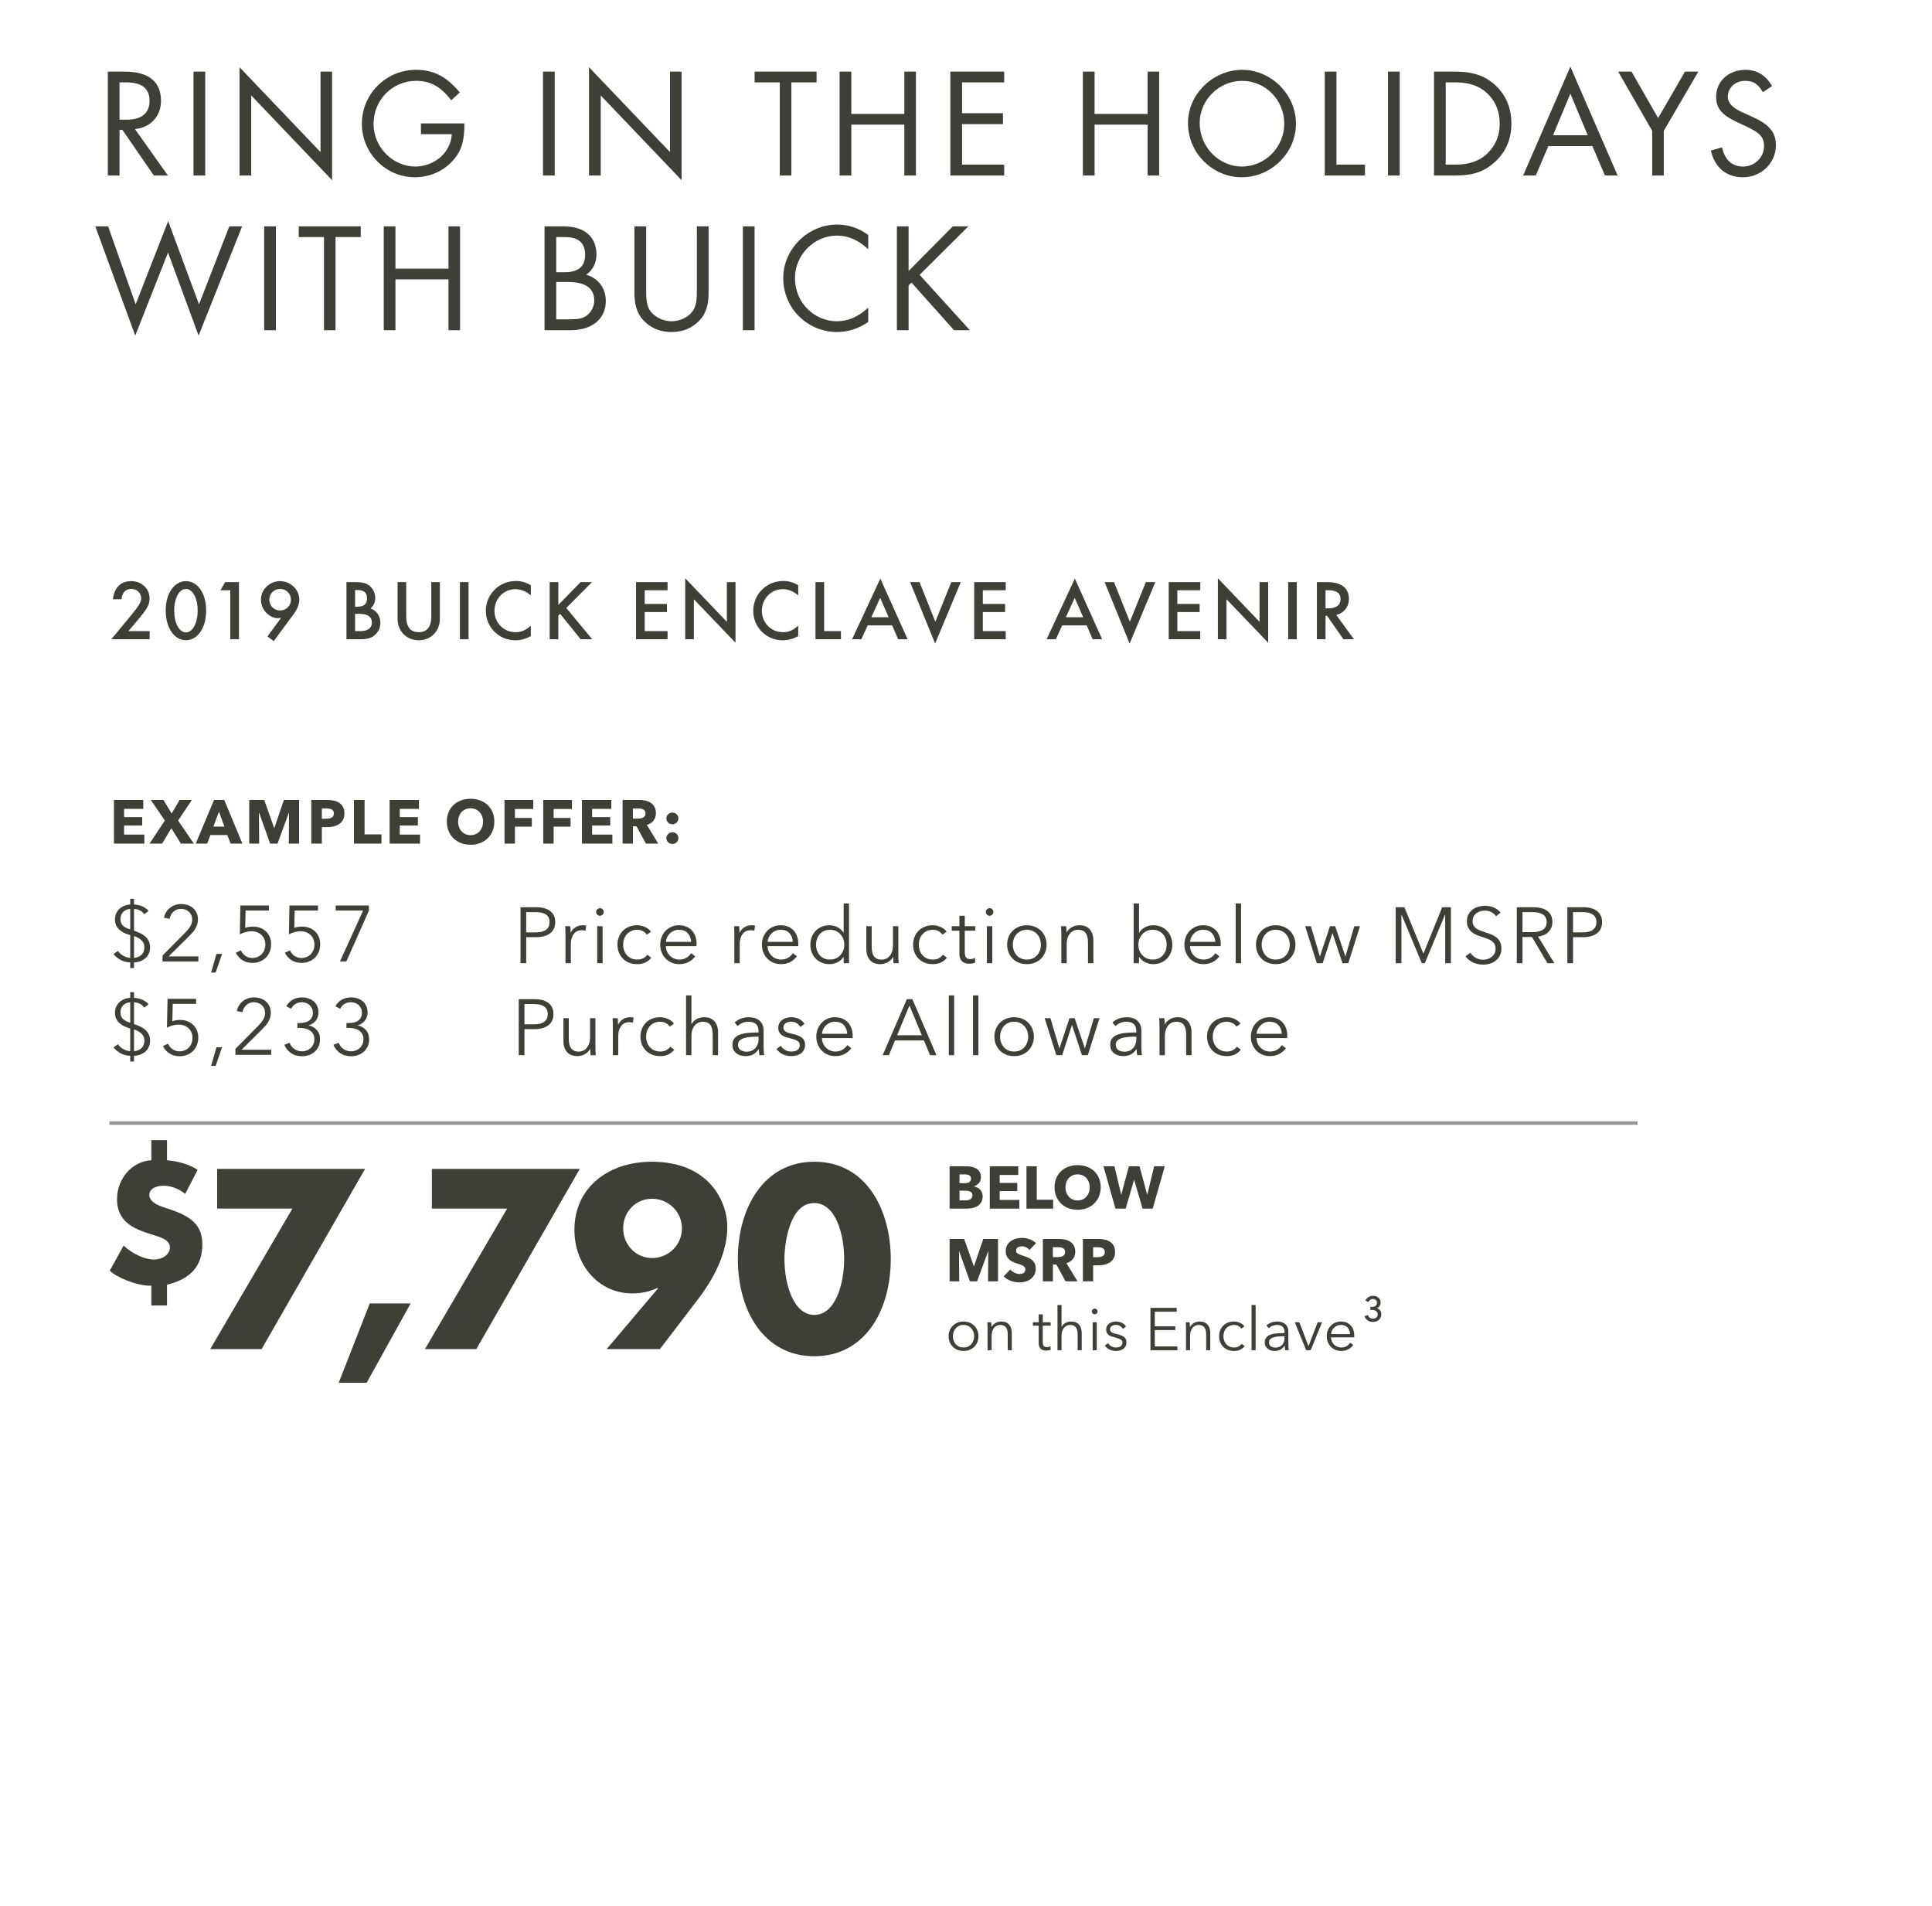 <?xml version="1.0" encoding="UTF-8"?>
<svg width="1024px" height="1010px" viewBox="0 0 1024 1010" version="1.1" xmlns="http://www.w3.org/2000/svg" xmlns:xlink="http://www.w3.org/1999/xlink">
    <!-- Generator: Sketch 52.5 (67469) - http://www.bohemiancoding.com/sketch -->
    <title>Enclave/Offer</title>
    <desc>Created with Sketch.</desc>
    <g id="NEW_Enclave-9%" stroke="none" stroke-width="1" fill="none" fill-rule="evenodd">
        <g id="Enclave/Offer-SVG">
            <g id="Group-2-Copy">
                <path d="M520.825,633.985 C520.825,635.211 520.581,636.242 520.095,637.077 C519.609,637.912 518.964,638.584 518.16,639.091 C517.357,639.599 516.442,639.964 515.416,640.186 C514.391,640.408 513.339,640.519 512.26,640.519 L503.316,640.519 L503.316,618.061 L512.26,618.061 C513.127,618.061 514.015,618.151 514.925,618.331 C515.834,618.511 516.659,618.817 517.399,619.251 C518.139,619.684 518.742,620.271 519.207,621.011 C519.672,621.751 519.905,622.692 519.905,623.834 C519.905,625.082 519.566,626.113 518.89,626.927 C518.213,627.741 517.325,628.328 516.225,628.687 L516.225,628.751 C516.86,628.857 517.457,629.052 518.017,629.338 C518.578,629.623 519.064,629.988 519.476,630.432 C519.889,630.876 520.217,631.394 520.46,631.986 C520.703,632.578 520.825,633.244 520.825,633.985 Z M514.671,624.564 C514.671,623.803 514.38,623.248 513.799,622.899 C513.217,622.55 512.355,622.375 511.214,622.375 L508.549,622.375 L508.549,627.006 L511.467,627.006 C512.482,627.006 513.27,626.8 513.83,626.388 C514.391,625.975 514.671,625.367 514.671,624.564 Z M515.401,633.477 C515.401,632.547 515.052,631.902 514.354,631.542 C513.656,631.183 512.726,631.003 511.563,631.003 L508.549,631.003 L508.549,636.141 L511.594,636.141 C512.017,636.141 512.456,636.104 512.911,636.03 C513.365,635.956 513.778,635.824 514.148,635.634 C514.518,635.444 514.819,635.174 515.052,634.825 C515.284,634.476 515.401,634.027 515.401,633.477 Z M524.603,640.519 L524.603,618.061 L539.701,618.061 L539.701,622.661 L529.836,622.661 L529.836,626.879 L539.162,626.879 L539.162,631.225 L529.836,631.225 L529.836,635.888 L540.272,635.888 L540.272,640.519 L524.603,640.519 Z M544.05,640.519 L544.05,618.061 L549.506,618.061 L549.506,635.793 L558.197,635.793 L558.197,640.519 L544.05,640.519 Z M583.386,629.195 C583.386,630.971 583.079,632.594 582.466,634.064 C581.853,635.534 581.002,636.792 579.913,637.838 C578.824,638.885 577.528,639.694 576.027,640.265 C574.526,640.836 572.897,641.121 571.142,641.121 C569.387,641.121 567.764,640.836 566.273,640.265 C564.783,639.694 563.493,638.885 562.404,637.838 C561.315,636.792 560.463,635.534 559.85,634.064 C559.237,632.594 558.93,630.971 558.93,629.195 C558.93,627.398 559.237,625.775 559.85,624.326 C560.463,622.878 561.315,621.646 562.404,620.631 C563.493,619.616 564.783,618.833 566.273,618.284 C567.764,617.734 569.387,617.459 571.142,617.459 C572.897,617.459 574.526,617.734 576.027,618.284 C577.528,618.833 578.824,619.616 579.913,620.631 C581.002,621.646 581.853,622.878 582.466,624.326 C583.079,625.775 583.386,627.398 583.386,629.195 Z M577.581,629.195 C577.581,628.222 577.423,627.313 577.105,626.467 C576.788,625.621 576.35,624.897 575.789,624.294 C575.229,623.692 574.552,623.216 573.759,622.867 C572.966,622.518 572.094,622.344 571.142,622.344 C570.191,622.344 569.324,622.518 568.541,622.867 C567.759,623.216 567.082,623.692 566.511,624.294 C565.94,624.897 565.502,625.621 565.195,626.467 C564.888,627.313 564.735,628.222 564.735,629.195 C564.735,630.21 564.894,631.146 565.211,632.002 C565.528,632.859 565.967,633.593 566.527,634.207 C567.087,634.82 567.759,635.301 568.541,635.65 C569.324,635.999 570.191,636.173 571.142,636.173 C572.094,636.173 572.961,635.999 573.743,635.65 C574.526,635.301 575.202,634.82 575.773,634.207 C576.344,633.593 576.788,632.859 577.105,632.002 C577.423,631.146 577.581,630.21 577.581,629.195 Z M610.954,640.519 L605.593,640.519 L601.152,625.325 L601.057,625.325 L596.616,640.519 L591.224,640.519 L584.849,618.061 L590.685,618.061 L594.238,633.001 L594.333,633.001 L598.329,618.061 L603.975,618.061 L608.004,633.001 L608.099,633.001 L611.715,618.061 L617.361,618.061 L610.954,640.519 Z M523.679,679.037 L523.806,663.146 L523.711,663.146 L517.875,679.037 L514.068,679.037 L508.391,663.146 L508.295,663.146 L508.422,679.037 L503.316,679.037 L503.316,656.58 L511.023,656.58 L516.13,670.981 L516.257,670.981 L521.142,656.58 L528.976,656.58 L528.976,679.037 L523.679,679.037 Z M545.664,662.417 C545.199,661.824 544.591,661.354 543.84,661.005 C543.09,660.656 542.366,660.482 541.668,660.482 C541.308,660.482 540.943,660.513 540.573,660.577 C540.203,660.64 539.87,660.762 539.574,660.942 C539.278,661.121 539.03,661.354 538.829,661.639 C538.628,661.925 538.528,662.29 538.528,662.734 C538.528,663.114 538.607,663.432 538.765,663.685 C538.924,663.939 539.157,664.161 539.463,664.351 C539.77,664.542 540.135,664.716 540.558,664.875 C540.98,665.033 541.456,665.197 541.985,665.366 C542.746,665.62 543.539,665.9 544.364,666.207 C545.189,666.514 545.939,666.921 546.616,667.428 C547.293,667.936 547.853,668.565 548.297,669.315 C548.741,670.066 548.963,671.002 548.963,672.123 C548.963,673.413 548.725,674.528 548.249,675.469 C547.774,676.41 547.134,677.187 546.33,677.8 C545.527,678.414 544.607,678.868 543.571,679.164 C542.535,679.46 541.467,679.608 540.367,679.608 C538.76,679.608 537.206,679.328 535.705,678.768 C534.203,678.207 532.956,677.409 531.962,676.373 L535.514,672.757 C536.064,673.434 536.788,673.999 537.687,674.454 C538.586,674.909 539.479,675.136 540.367,675.136 C540.769,675.136 541.16,675.094 541.541,675.009 C541.921,674.924 542.255,674.787 542.54,674.597 C542.825,674.406 543.053,674.153 543.222,673.835 C543.391,673.518 543.476,673.138 543.476,672.694 C543.476,672.271 543.37,671.911 543.159,671.615 C542.947,671.319 542.646,671.049 542.255,670.806 C541.863,670.563 541.377,670.341 540.795,670.14 C540.214,669.939 539.553,669.723 538.813,669.49 C538.094,669.257 537.391,668.982 536.704,668.665 C536.016,668.348 535.403,667.941 534.864,667.444 C534.325,666.947 533.891,666.344 533.563,665.636 C533.236,664.928 533.072,664.066 533.072,663.051 C533.072,661.803 533.326,660.735 533.833,659.847 C534.341,658.959 535.007,658.23 535.831,657.659 C536.656,657.088 537.587,656.67 538.623,656.406 C539.659,656.141 540.706,656.009 541.763,656.009 C543.032,656.009 544.327,656.242 545.648,656.707 C546.97,657.172 548.128,657.86 549.122,658.769 L545.664,662.417 Z M564.763,679.037 L559.91,670.124 L558.07,670.124 L558.07,679.037 L552.741,679.037 L552.741,656.58 L561.306,656.58 C562.384,656.58 563.436,656.691 564.462,656.913 C565.487,657.135 566.407,657.511 567.221,658.039 C568.035,658.568 568.686,659.266 569.172,660.133 C569.658,661 569.902,662.078 569.902,663.368 C569.902,664.891 569.489,666.17 568.664,667.206 C567.84,668.242 566.698,668.982 565.239,669.426 L571.107,679.037 L564.763,679.037 Z M564.541,663.463 C564.541,662.935 564.43,662.506 564.208,662.179 C563.986,661.851 563.7,661.597 563.352,661.417 C563.003,661.238 562.611,661.116 562.178,661.053 C561.744,660.989 561.327,660.957 560.925,660.957 L558.039,660.957 L558.039,666.191 L560.608,666.191 C561.052,666.191 561.507,666.154 561.972,666.08 C562.437,666.006 562.86,665.874 563.24,665.684 C563.621,665.493 563.933,665.218 564.176,664.859 C564.419,664.499 564.541,664.034 564.541,663.463 Z M590.998,663.495 C590.998,664.806 590.755,665.911 590.269,666.81 C589.783,667.708 589.127,668.433 588.302,668.982 C587.478,669.532 586.526,669.934 585.448,670.188 C584.369,670.441 583.248,670.568 582.085,670.568 L579.389,670.568 L579.389,679.037 L573.965,679.037 L573.965,656.58 L582.212,656.58 C583.439,656.58 584.586,656.702 585.654,656.945 C586.722,657.188 587.652,657.579 588.445,658.119 C589.238,658.658 589.862,659.366 590.317,660.244 C590.771,661.121 590.998,662.205 590.998,663.495 Z M585.575,663.527 C585.575,662.998 585.469,662.565 585.257,662.226 C585.046,661.888 584.76,661.624 584.401,661.433 C584.041,661.243 583.634,661.116 583.18,661.053 C582.725,660.989 582.255,660.957 581.768,660.957 L579.389,660.957 L579.389,666.255 L581.673,666.255 C582.181,666.255 582.667,666.212 583.132,666.128 C583.597,666.043 584.015,665.895 584.385,665.684 C584.755,665.472 585.046,665.192 585.257,664.843 C585.469,664.494 585.575,664.055 585.575,663.527 Z M518.604,708.134 C518.604,709.255 518.409,710.291 518.017,711.242 C517.626,712.194 517.082,713.019 516.384,713.716 C515.686,714.414 514.851,714.959 513.878,715.35 C512.905,715.741 511.837,715.937 510.674,715.937 C509.532,715.937 508.475,715.741 507.502,715.35 C506.53,714.959 505.694,714.414 504.997,713.716 C504.299,713.019 503.754,712.194 503.363,711.242 C502.972,710.291 502.776,709.255 502.776,708.134 C502.776,707.013 502.972,705.977 503.363,705.025 C503.754,704.074 504.299,703.249 504.997,702.551 C505.694,701.853 506.53,701.309 507.502,700.918 C508.475,700.526 509.532,700.331 510.674,700.331 C511.837,700.331 512.905,700.526 513.878,700.918 C514.851,701.309 515.686,701.853 516.384,702.551 C517.082,703.249 517.626,704.074 518.017,705.025 C518.409,705.977 518.604,707.013 518.604,708.134 Z M516.32,708.134 C516.32,707.309 516.188,706.532 515.924,705.802 C515.66,705.073 515.284,704.439 514.798,703.899 C514.311,703.36 513.719,702.932 513.022,702.615 C512.324,702.297 511.541,702.139 510.674,702.139 C509.807,702.139 509.03,702.297 508.343,702.615 C507.656,702.932 507.069,703.36 506.583,703.899 C506.096,704.439 505.721,705.073 505.457,705.802 C505.192,706.532 505.06,707.309 505.06,708.134 C505.06,708.959 505.192,709.736 505.457,710.465 C505.721,711.195 506.096,711.829 506.583,712.368 C507.069,712.908 507.656,713.33 508.343,713.637 C509.03,713.944 509.807,714.097 510.674,714.097 C511.541,714.097 512.324,713.944 513.022,713.637 C513.719,713.33 514.311,712.908 514.798,712.368 C515.284,711.829 515.66,711.195 515.924,710.465 C516.188,709.736 516.32,708.959 516.32,708.134 Z M525.364,700.712 C525.406,701.113 525.438,701.557 525.459,702.044 C525.48,702.53 525.491,702.932 525.491,703.249 L525.554,703.249 C525.977,702.382 526.665,701.679 527.616,701.14 C528.568,700.6 529.572,700.331 530.629,700.331 C532.511,700.331 533.923,700.891 534.864,702.012 C535.805,703.133 536.275,704.613 536.275,706.453 L536.275,715.556 L534.119,715.556 L534.119,707.341 C534.119,706.558 534.055,705.85 533.928,705.216 C533.801,704.581 533.585,704.037 533.278,703.582 C532.971,703.127 532.559,702.773 532.041,702.519 C531.523,702.266 530.873,702.139 530.09,702.139 C529.519,702.139 528.964,702.255 528.425,702.488 C527.886,702.72 527.405,703.075 526.982,703.55 C526.559,704.026 526.22,704.629 525.967,705.358 C525.713,706.088 525.586,706.95 525.586,707.943 L525.586,715.556 L523.429,715.556 L523.429,703.979 C523.429,703.577 523.419,703.059 523.397,702.424 C523.376,701.79 523.345,701.219 523.302,700.712 L525.364,700.712 Z M556.869,702.519 L552.682,702.519 L552.682,711.179 C552.682,711.729 552.735,712.183 552.84,712.543 C552.946,712.902 553.099,713.182 553.3,713.383 C553.501,713.584 553.739,713.722 554.014,713.796 C554.289,713.87 554.585,713.907 554.902,713.907 C555.198,713.907 555.51,713.864 555.838,713.78 C556.166,713.695 556.477,713.579 556.773,713.431 L556.869,715.302 C556.488,715.45 556.091,715.561 555.679,715.635 C555.267,715.709 554.817,715.746 554.331,715.746 C553.929,715.746 553.506,715.694 553.062,715.588 C552.618,715.482 552.206,715.281 551.825,714.985 C551.445,714.689 551.133,714.287 550.89,713.78 C550.646,713.272 550.525,712.606 550.525,711.782 L550.525,702.519 L547.448,702.519 L547.448,700.712 L550.525,700.712 L550.525,696.525 L552.682,696.525 L552.682,700.712 L556.869,700.712 L556.869,702.519 Z M562.709,703.154 C563.11,702.287 563.777,701.6 564.707,701.092 C565.637,700.585 566.631,700.331 567.689,700.331 C569.571,700.331 570.982,700.891 571.923,702.012 C572.864,703.133 573.335,704.613 573.335,706.453 L573.335,715.556 L571.178,715.556 L571.178,707.341 C571.178,706.558 571.114,705.85 570.987,705.216 C570.86,704.581 570.644,704.037 570.337,703.582 C570.03,703.127 569.618,702.773 569.1,702.519 C568.582,702.266 567.932,702.139 567.149,702.139 C566.578,702.139 566.023,702.255 565.484,702.488 C564.945,702.72 564.464,703.075 564.041,703.55 C563.618,704.026 563.28,704.629 563.026,705.358 C562.772,706.088 562.645,706.95 562.645,707.943 L562.645,715.556 L560.488,715.556 L560.488,691.576 L562.645,691.576 L562.645,703.154 L562.709,703.154 Z M581.3,715.556 L579.143,715.556 L579.143,700.712 L581.3,700.712 L581.3,715.556 Z M581.744,695.002 C581.744,695.446 581.585,695.811 581.268,696.096 C580.951,696.382 580.602,696.525 580.221,696.525 C579.841,696.525 579.492,696.382 579.175,696.096 C578.857,695.811 578.699,695.446 578.699,695.002 C578.699,694.558 578.857,694.193 579.175,693.908 C579.492,693.622 579.841,693.48 580.221,693.48 C580.602,693.48 580.951,693.622 581.268,693.908 C581.585,694.193 581.744,694.558 581.744,695.002 Z M595.133,704.232 C594.816,703.619 594.335,703.117 593.69,702.726 C593.045,702.334 592.31,702.139 591.485,702.139 C591.105,702.139 590.724,702.181 590.343,702.266 C589.963,702.35 589.624,702.488 589.328,702.678 C589.032,702.868 588.794,703.112 588.615,703.408 C588.435,703.704 588.345,704.053 588.345,704.454 C588.345,705.152 588.631,705.686 589.202,706.056 C589.773,706.426 590.671,706.738 591.898,706.992 C593.653,707.351 594.948,707.875 595.783,708.562 C596.619,709.249 597.036,710.174 597.036,711.337 C597.036,712.183 596.872,712.897 596.545,713.478 C596.217,714.06 595.789,714.536 595.26,714.906 C594.731,715.276 594.134,715.54 593.468,715.699 C592.802,715.857 592.13,715.937 591.454,715.937 C590.333,715.937 589.244,715.704 588.187,715.239 C587.129,714.774 586.262,714.044 585.586,713.05 L587.298,711.782 C587.679,712.437 588.239,712.987 588.98,713.431 C589.72,713.875 590.534,714.097 591.422,714.097 C591.887,714.097 592.331,714.055 592.754,713.97 C593.177,713.886 593.547,713.738 593.864,713.526 C594.181,713.315 594.435,713.045 594.626,712.717 C594.816,712.389 594.911,711.982 594.911,711.496 C594.911,710.714 594.536,710.127 593.785,709.736 C593.034,709.344 591.951,708.98 590.534,708.641 C590.09,708.536 589.619,708.403 589.122,708.245 C588.625,708.086 588.165,707.854 587.742,707.547 C587.32,707.24 586.971,706.854 586.696,706.389 C586.421,705.924 586.283,705.343 586.283,704.645 C586.283,703.883 586.431,703.233 586.727,702.694 C587.024,702.155 587.42,701.711 587.917,701.362 C588.414,701.013 588.98,700.754 589.614,700.585 C590.248,700.415 590.904,700.331 591.58,700.331 C592.617,700.331 593.621,700.563 594.594,701.029 C595.567,701.494 596.296,702.149 596.782,702.995 L595.133,704.232 Z M612.047,713.526 L624.068,713.526 L624.068,715.556 L609.763,715.556 L609.763,693.099 L623.688,693.099 L623.688,695.129 L612.047,695.129 L612.047,702.868 L622.926,702.868 L622.926,704.867 L612.047,704.867 L612.047,713.526 Z M630.543,700.712 C630.585,701.113 630.617,701.557 630.638,702.044 C630.659,702.53 630.67,702.932 630.67,703.249 L630.733,703.249 C631.156,702.382 631.843,701.679 632.795,701.14 C633.746,700.6 634.751,700.331 635.808,700.331 C637.69,700.331 639.102,700.891 640.043,702.012 C640.984,703.133 641.454,704.613 641.454,706.453 L641.454,715.556 L639.297,715.556 L639.297,707.341 C639.297,706.558 639.234,705.85 639.107,705.216 C638.98,704.581 638.763,704.037 638.457,703.582 C638.15,703.127 637.738,702.773 637.22,702.519 C636.702,702.266 636.051,702.139 635.269,702.139 C634.698,702.139 634.143,702.255 633.604,702.488 C633.064,702.72 632.583,703.075 632.16,703.55 C631.738,704.026 631.399,704.629 631.145,705.358 C630.892,706.088 630.765,706.95 630.765,707.943 L630.765,715.556 L628.608,715.556 L628.608,703.979 C628.608,703.577 628.597,703.059 628.576,702.424 C628.555,701.79 628.523,701.219 628.481,700.712 L630.543,700.712 Z M657.92,704.105 C657.561,703.535 657.037,703.064 656.35,702.694 C655.663,702.324 654.917,702.139 654.114,702.139 C653.247,702.139 652.464,702.292 651.767,702.599 C651.069,702.905 650.471,703.328 649.974,703.868 C649.478,704.407 649.097,705.041 648.833,705.771 C648.568,706.5 648.436,707.288 648.436,708.134 C648.436,708.98 648.568,709.762 648.833,710.481 C649.097,711.2 649.472,711.829 649.959,712.368 C650.445,712.908 651.037,713.33 651.735,713.637 C652.433,713.944 653.215,714.097 654.082,714.097 C655.034,714.097 655.837,713.917 656.493,713.558 C657.148,713.198 657.688,712.733 658.11,712.162 L659.728,713.367 C659.094,714.15 658.317,714.774 657.397,715.239 C656.477,715.704 655.372,715.937 654.082,715.937 C652.877,715.937 651.788,715.741 650.815,715.35 C649.842,714.959 649.012,714.414 648.325,713.716 C647.638,713.019 647.104,712.194 646.723,711.242 C646.343,710.291 646.152,709.255 646.152,708.134 C646.152,707.013 646.343,705.977 646.723,705.025 C647.104,704.074 647.638,703.249 648.325,702.551 C649.012,701.853 649.842,701.309 650.815,700.918 C651.788,700.526 652.877,700.331 654.082,700.331 C655.076,700.331 656.086,700.548 657.111,700.981 C658.137,701.415 658.967,702.054 659.601,702.9 L657.92,704.105 Z M665.505,715.556 L663.348,715.556 L663.348,691.576 L665.505,691.576 L665.505,715.556 Z M680.829,705.977 C680.829,704.687 680.49,703.725 679.814,703.09 C679.137,702.456 678.154,702.139 676.864,702.139 C675.976,702.139 675.151,702.297 674.39,702.615 C673.629,702.932 672.984,703.355 672.455,703.883 L671.25,702.456 C671.863,701.843 672.672,701.335 673.676,700.934 C674.681,700.532 675.817,700.331 677.086,700.331 C677.889,700.331 678.64,700.442 679.338,700.664 C680.036,700.886 680.649,701.219 681.178,701.663 C681.706,702.107 682.119,702.668 682.415,703.344 C682.711,704.021 682.859,704.814 682.859,705.723 L682.859,712.226 C682.859,712.797 682.88,713.389 682.922,714.002 C682.965,714.615 683.028,715.133 683.113,715.556 L681.178,715.556 C681.114,715.197 681.061,714.805 681.019,714.382 C680.977,713.96 680.956,713.547 680.956,713.145 L680.892,713.145 C680.216,714.139 679.449,714.853 678.593,715.286 C677.736,715.72 676.705,715.937 675.5,715.937 C674.929,715.937 674.342,715.857 673.74,715.699 C673.137,715.54 672.587,715.281 672.09,714.922 C671.593,714.562 671.181,714.097 670.853,713.526 C670.525,712.955 670.361,712.257 670.361,711.433 C670.361,710.291 670.652,709.387 671.234,708.721 C671.815,708.055 672.592,707.558 673.565,707.23 C674.538,706.902 675.653,706.691 676.911,706.595 C678.17,706.5 679.475,706.453 680.829,706.453 L680.829,705.977 Z M680.194,708.134 C679.306,708.134 678.413,708.171 677.514,708.245 C676.615,708.319 675.801,708.467 675.072,708.689 C674.342,708.911 673.745,709.233 673.28,709.656 C672.814,710.079 672.582,710.64 672.582,711.337 C672.582,711.866 672.682,712.31 672.883,712.67 C673.084,713.029 673.354,713.32 673.692,713.542 C674.03,713.764 674.406,713.923 674.818,714.018 C675.23,714.113 675.648,714.16 676.071,714.16 C676.832,714.16 677.509,714.028 678.101,713.764 C678.693,713.5 679.19,713.14 679.592,712.686 C679.994,712.231 680.3,711.708 680.512,711.115 C680.723,710.523 680.829,709.9 680.829,709.244 L680.829,708.134 L680.194,708.134 Z M694.694,715.556 L692.315,715.556 L686.256,700.712 L688.667,700.712 L693.488,713.272 L693.552,713.272 L698.405,700.712 L700.72,700.712 L694.694,715.556 Z M715.6,706.992 C715.537,705.596 715.088,704.439 714.252,703.519 C713.417,702.599 712.228,702.139 710.684,702.139 C709.965,702.139 709.299,702.271 708.686,702.535 C708.072,702.8 707.533,703.159 707.068,703.614 C706.603,704.068 706.233,704.587 705.958,705.168 C705.683,705.75 705.524,706.358 705.482,706.992 L715.6,706.992 Z M717.789,707.69 L717.789,708.166 C717.789,708.335 717.778,708.514 717.757,708.705 L705.45,708.705 C705.471,709.445 705.619,710.143 705.894,710.798 C706.169,711.454 706.55,712.025 707.036,712.511 C707.523,712.997 708.094,713.383 708.749,713.669 C709.405,713.954 710.113,714.097 710.874,714.097 C711.995,714.097 712.962,713.838 713.777,713.32 C714.591,712.802 715.209,712.204 715.632,711.528 L717.25,712.797 C716.362,713.917 715.384,714.721 714.316,715.207 C713.248,715.694 712.101,715.937 710.874,715.937 C709.775,715.937 708.754,715.741 707.813,715.35 C706.872,714.959 706.064,714.414 705.387,713.716 C704.71,713.019 704.176,712.194 703.785,711.242 C703.394,710.291 703.198,709.255 703.198,708.134 C703.198,707.013 703.389,705.977 703.769,705.025 C704.15,704.074 704.678,703.249 705.355,702.551 C706.032,701.853 706.825,701.309 707.734,700.918 C708.643,700.526 709.627,700.331 710.684,700.331 C711.847,700.331 712.873,700.526 713.761,700.918 C714.649,701.309 715.389,701.838 715.981,702.504 C716.573,703.17 717.023,703.947 717.329,704.835 C717.636,705.723 717.789,706.675 717.789,707.69 Z M726.305,692.586 L727.161,692.586 C727.901,692.586 728.53,692.417 729.049,692.079 C729.567,691.74 729.826,691.17 729.826,690.366 C729.826,689.774 729.614,689.298 729.191,688.939 C728.768,688.579 728.25,688.399 727.637,688.399 C727.151,688.399 726.701,688.537 726.289,688.812 C725.877,689.087 725.533,689.478 725.258,689.985 L723.672,689.161 C724.159,688.315 724.751,687.696 725.448,687.305 C726.146,686.914 726.897,686.718 727.701,686.718 C728.25,686.718 728.768,686.792 729.255,686.94 C729.741,687.088 730.169,687.316 730.539,687.622 C730.909,687.929 731.2,688.31 731.412,688.764 C731.623,689.219 731.729,689.742 731.729,690.334 C731.729,691.011 731.565,691.598 731.237,692.095 C730.909,692.592 730.471,692.988 729.921,693.284 C730.598,693.538 731.131,693.94 731.523,694.489 C731.914,695.039 732.109,695.716 732.109,696.519 C732.109,697.175 731.988,697.757 731.745,698.264 C731.502,698.772 731.179,699.194 730.777,699.533 C730.375,699.871 729.905,700.125 729.366,700.294 C728.827,700.463 728.261,700.548 727.669,700.548 C726.654,700.548 725.76,700.305 724.989,699.818 C724.217,699.332 723.619,698.56 723.196,697.503 L725.004,696.9 C725.216,697.513 725.559,697.989 726.035,698.327 C726.511,698.666 727.056,698.835 727.669,698.835 C728.324,698.835 728.911,698.645 729.429,698.264 C729.947,697.883 730.206,697.302 730.206,696.519 C730.206,696.097 730.116,695.737 729.937,695.441 C729.757,695.145 729.524,694.907 729.239,694.727 C728.953,694.548 728.631,694.415 728.271,694.331 C727.912,694.246 727.542,694.204 727.161,694.204 L726.305,694.204 L726.305,692.586 Z" id="total---3-copy-2" fill="#3F3F38"></path>
                <path d="M115.104,619.449 L193.495,619.449 L138.659,714.937 L111.431,714.937 L154.996,640.472 L115.104,640.472 L115.104,619.449 Z M195.982,690.749 L217.638,690.749 L194.336,732.794 L179.519,732.794 L195.982,690.749 Z M228.907,619.449 L307.299,619.449 L252.463,714.937 L225.235,714.937 L268.799,640.472 L228.907,640.472 L228.907,619.449 Z M385.5,650.223 C385.5,662.254 379.928,675.425 370.176,688.216 L349.787,714.937 L321.546,714.937 L348.774,682.77 L348.521,682.517 C343.962,684.543 340.162,685.43 335.097,685.43 C317.24,685.43 304.449,670.36 304.449,651.743 C304.449,629.328 322.433,615.65 345.481,615.65 C376.129,615.65 385.5,637.053 385.5,650.223 Z M345.608,666.687 C354.22,666.687 361.438,659.848 361.438,650.983 C361.438,642.118 354.22,635.28 345.608,635.28 C336.87,635.28 330.284,642.245 330.284,650.983 C330.284,659.468 336.87,666.687 345.608,666.687 Z M472.121,667.193 C472.121,695.055 458.064,718.737 431.596,718.737 C405.001,718.737 391.07,694.801 391.07,667.193 C391.07,639.839 405.001,615.65 431.596,615.65 C459.837,615.65 472.121,642.118 472.121,667.193 Z M431.596,696.828 C442.74,696.828 447.426,680.491 447.426,667.067 C447.426,655.036 443.373,637.559 431.469,637.559 C418.172,637.559 415.765,659.848 415.765,667.067 C415.765,680.618 420.578,696.828 431.596,696.828 Z" id="Total---Number" fill="#3F3F38"></path>
                <path d="M80.225,604.216 L88.52,604.216 L88.52,614.848 C95.12,615.55 100.204,617.044 104.753,619.944 L98.152,632.684 C95.477,630.575 91.463,628.379 86.736,628.379 C82.187,628.379 79.154,630.224 79.154,633.299 C79.154,636.55 82.9,638.571 87.092,639.889 C98.509,643.579 107.25,647.269 107.25,659.394 C107.25,670.553 101.452,677.67 88.52,680.833 L88.52,691.816 L80.225,691.816 L80.225,681.36 L79.6,681.36 C72.108,681.36 61.405,676.703 58.194,673.365 L65.508,660.097 C70.503,664.666 76.746,667.478 81.652,667.478 C86.022,667.478 90.036,664.93 90.036,661.064 C90.036,657.022 85.309,655.704 79.689,653.947 C73.089,651.926 68.808,649.817 66.043,646.742 C63.189,643.579 62.029,639.889 62.029,635.495 C62.029,624.688 69.878,615.463 80.225,614.848 L80.225,604.216 Z" id="$" fill="#3F3F38"></path>
                <polygon id="Path-2" fill="#979797" fill-rule="nonzero" points="58 596.084 58 594.236 867.989 594.236 867.989 596.084"></polygon>
                <path d="M69.021,481.693 C67.568,481.749 66.339,482.258 65.333,483.222 C64.328,484.186 63.825,485.464 63.825,487.057 C63.825,488.565 64.3,489.745 65.25,490.598 C66.199,491.45 67.457,492.085 69.021,492.504 L69.021,481.693 Z M71.032,507.59 C71.647,507.562 72.283,507.443 72.939,507.234 C73.596,507.024 74.189,506.696 74.72,506.249 C75.251,505.802 75.684,505.222 76.019,504.51 C76.354,503.798 76.522,502.925 76.522,501.891 C76.522,500.466 76.005,499.265 74.972,498.287 C73.938,497.309 72.625,496.569 71.032,496.066 L71.032,507.59 Z M69.021,495.563 C68.071,495.284 67.114,494.935 66.151,494.516 C65.187,494.097 64.321,493.566 63.552,492.923 C62.784,492.281 62.156,491.505 61.667,490.598 C61.178,489.69 60.933,488.593 60.933,487.308 C60.933,486.107 61.15,485.024 61.583,484.06 C62.016,483.097 62.603,482.272 63.343,481.588 C64.083,480.903 64.942,480.373 65.92,479.996 C66.898,479.618 67.931,479.402 69.021,479.346 L69.021,476.329 L71.032,476.329 L71.032,479.346 C71.703,479.374 72.394,479.458 73.107,479.597 C73.819,479.737 74.518,479.947 75.202,480.226 C75.886,480.505 76.536,480.855 77.151,481.274 C77.765,481.693 78.31,482.182 78.785,482.74 L76.48,484.5 C75.838,483.578 75.02,482.887 74.029,482.426 C73.037,481.965 72.038,481.721 71.032,481.693 L71.032,493.217 C72.094,493.58 73.135,493.992 74.154,494.453 C75.174,494.914 76.082,495.486 76.878,496.171 C77.674,496.855 78.317,497.672 78.806,498.622 C79.295,499.572 79.539,500.732 79.539,502.1 C79.539,503.274 79.323,504.342 78.89,505.306 C78.457,506.27 77.856,507.094 77.088,507.779 C76.319,508.463 75.419,509.001 74.385,509.392 C73.351,509.783 72.234,509.993 71.032,510.021 L71.032,513.038 L69.021,513.038 L69.021,510.021 C67.121,509.965 65.424,509.532 63.93,508.721 C62.435,507.911 61.185,506.864 60.179,505.579 L62.568,503.902 C62.931,504.545 63.392,505.09 63.951,505.537 C64.509,505.984 65.089,506.361 65.69,506.668 C66.29,506.975 66.884,507.206 67.471,507.36 C68.057,507.513 68.574,507.59 69.021,507.59 L69.021,495.563 Z M105.133,509.518 L86.15,509.518 L86.15,506.375 L98.302,494.097 C98.749,493.65 99.189,493.168 99.622,492.651 C100.055,492.134 100.439,491.596 100.775,491.038 C101.11,490.479 101.375,489.885 101.571,489.257 C101.766,488.628 101.864,487.978 101.864,487.308 C101.864,486.442 101.711,485.66 101.403,484.961 C101.096,484.263 100.67,483.669 100.125,483.18 C99.58,482.691 98.952,482.314 98.239,482.049 C97.527,481.784 96.78,481.651 95.997,481.651 C94.405,481.651 93.064,482.147 91.975,483.138 C90.885,484.13 90.187,485.394 89.879,486.931 L86.904,486.344 C87.1,485.311 87.47,484.347 88.015,483.453 C88.559,482.559 89.23,481.79 90.026,481.148 C90.822,480.505 91.723,480.003 92.729,479.639 C93.735,479.276 94.824,479.095 95.997,479.095 C97.199,479.095 98.337,479.269 99.413,479.618 C100.488,479.968 101.431,480.484 102.241,481.169 C103.051,481.853 103.701,482.705 104.19,483.725 C104.679,484.745 104.923,485.925 104.923,487.266 C104.923,488.216 104.791,489.096 104.525,489.906 C104.26,490.716 103.911,491.485 103.478,492.211 C103.044,492.937 102.535,493.629 101.948,494.285 C101.361,494.942 100.747,495.591 100.104,496.234 L89.418,506.836 L105.133,506.836 L105.133,509.518 Z M114.3,515.384 L111.911,515.384 L114.719,505.537 L117.694,505.537 L114.3,515.384 Z M142.533,482.531 L130.171,482.531 L129.962,491.708 C130.604,491.485 131.282,491.317 131.994,491.205 C132.706,491.093 133.398,491.038 134.068,491.038 C135.465,491.038 136.75,491.261 137.924,491.708 C139.097,492.155 140.117,492.791 140.983,493.615 C141.849,494.439 142.519,495.424 142.994,496.569 C143.469,497.714 143.707,498.972 143.707,500.34 C143.707,501.765 143.469,503.085 142.994,504.3 C142.519,505.516 141.849,506.563 140.983,507.443 C140.117,508.323 139.076,509.015 137.861,509.518 C136.646,510.021 135.312,510.272 133.859,510.272 C131.708,510.272 129.892,509.783 128.411,508.805 C126.931,507.827 125.785,506.514 124.975,504.866 L127.699,503.651 C128.23,504.88 129.033,505.858 130.108,506.584 C131.184,507.311 132.378,507.674 133.691,507.674 C134.697,507.674 135.626,507.499 136.478,507.15 C137.33,506.801 138.063,506.312 138.678,505.683 C139.293,505.055 139.774,504.307 140.124,503.441 C140.473,502.575 140.647,501.64 140.647,500.634 C140.647,499.544 140.459,498.559 140.082,497.679 C139.705,496.799 139.188,496.052 138.531,495.438 C137.875,494.823 137.1,494.348 136.206,494.013 C135.312,493.678 134.334,493.51 133.272,493.51 C132.211,493.51 131.156,493.657 130.108,493.95 C129.061,494.243 128.062,494.641 127.112,495.144 L127.405,479.849 L142.533,479.849 L142.533,482.531 Z M168.546,482.531 L156.184,482.531 L155.974,491.708 C156.617,491.485 157.294,491.317 158.007,491.205 C158.719,491.093 159.411,491.038 160.081,491.038 C161.478,491.038 162.763,491.261 163.936,491.708 C165.11,492.155 166.129,492.791 166.995,493.615 C167.861,494.439 168.532,495.424 169.007,496.569 C169.482,497.714 169.719,498.972 169.719,500.34 C169.719,501.765 169.482,503.085 169.007,504.3 C168.532,505.516 167.861,506.563 166.995,507.443 C166.129,508.323 165.089,509.015 163.873,509.518 C162.658,510.021 161.324,510.272 159.871,510.272 C157.72,510.272 155.904,509.783 154.424,508.805 C152.943,507.827 151.798,506.514 150.988,504.866 L153.711,503.651 C154.242,504.88 155.045,505.858 156.121,506.584 C157.197,507.311 158.391,507.674 159.704,507.674 C160.71,507.674 161.638,507.499 162.491,507.15 C163.343,506.801 164.076,506.312 164.691,505.683 C165.305,505.055 165.787,504.307 166.136,503.441 C166.485,502.575 166.66,501.64 166.66,500.634 C166.66,499.544 166.472,498.559 166.094,497.679 C165.717,496.799 165.2,496.052 164.544,495.438 C163.887,494.823 163.112,494.348 162.218,494.013 C161.324,493.678 160.346,493.51 159.285,493.51 C158.223,493.51 157.169,493.657 156.121,493.95 C155.073,494.243 154.075,494.641 153.125,495.144 L153.418,479.849 L168.546,479.849 L168.546,482.531 Z M195.522,482.615 L183.579,509.518 L180.185,509.518 L192.463,482.531 L177.922,482.531 L177.922,479.849 L195.522,479.849 L195.522,482.615 Z" id="$2,557" fill="#3F3F38"></path>
                <path d="M69.021,531.163 C67.568,531.219 66.339,531.728 65.333,532.692 C64.328,533.656 63.825,534.934 63.825,536.527 C63.825,538.035 64.3,539.215 65.25,540.068 C66.199,540.92 67.457,541.555 69.021,541.974 L69.021,531.163 Z M71.032,557.06 C71.647,557.032 72.283,556.913 72.939,556.704 C73.596,556.494 74.189,556.166 74.72,555.719 C75.251,555.272 75.684,554.692 76.019,553.98 C76.354,553.268 76.522,552.395 76.522,551.361 C76.522,549.936 76.005,548.735 74.972,547.757 C73.938,546.779 72.625,546.039 71.032,545.536 L71.032,557.06 Z M69.021,545.033 C68.071,544.754 67.114,544.405 66.151,543.986 C65.187,543.567 64.321,543.036 63.552,542.393 C62.784,541.751 62.156,540.975 61.667,540.068 C61.178,539.16 60.933,538.063 60.933,536.778 C60.933,535.577 61.15,534.494 61.583,533.53 C62.016,532.567 62.603,531.742 63.343,531.058 C64.083,530.374 64.942,529.843 65.92,529.466 C66.898,529.088 67.931,528.872 69.021,528.816 L69.021,525.799 L71.032,525.799 L71.032,528.816 C71.703,528.844 72.394,528.928 73.107,529.067 C73.819,529.207 74.518,529.417 75.202,529.696 C75.886,529.975 76.536,530.325 77.151,530.744 C77.765,531.163 78.31,531.652 78.785,532.21 L76.48,533.97 C75.838,533.048 75.02,532.357 74.029,531.896 C73.037,531.435 72.038,531.191 71.032,531.163 L71.032,542.687 C72.094,543.05 73.135,543.462 74.154,543.923 C75.174,544.384 76.082,544.956 76.878,545.641 C77.674,546.325 78.317,547.142 78.806,548.092 C79.295,549.042 79.539,550.202 79.539,551.57 C79.539,552.744 79.323,553.812 78.89,554.776 C78.457,555.74 77.856,556.564 77.088,557.249 C76.319,557.933 75.419,558.471 74.385,558.862 C73.351,559.253 72.234,559.463 71.032,559.491 L71.032,562.508 L69.021,562.508 L69.021,559.491 C67.121,559.435 65.424,559.002 63.93,558.191 C62.435,557.381 61.185,556.334 60.179,555.049 L62.568,553.372 C62.931,554.015 63.392,554.56 63.951,555.007 C64.509,555.454 65.089,555.831 65.69,556.138 C66.29,556.445 66.884,556.676 67.471,556.83 C68.057,556.983 68.574,557.06 69.021,557.06 L69.021,545.033 Z M103.918,532.001 L91.556,532.001 L91.346,541.178 C91.989,540.955 92.666,540.787 93.378,540.675 C94.091,540.563 94.782,540.508 95.453,540.508 C96.85,540.508 98.135,540.731 99.308,541.178 C100.481,541.625 101.501,542.261 102.367,543.085 C103.233,543.909 103.904,544.894 104.378,546.039 C104.853,547.184 105.091,548.442 105.091,549.81 C105.091,551.235 104.853,552.555 104.378,553.77 C103.904,554.986 103.233,556.033 102.367,556.913 C101.501,557.793 100.46,558.485 99.245,558.988 C98.03,559.491 96.696,559.742 95.243,559.742 C93.092,559.742 91.276,559.253 89.796,558.275 C88.315,557.297 87.169,555.984 86.359,554.336 L89.083,553.121 C89.614,554.35 90.417,555.328 91.493,556.054 C92.568,556.781 93.763,557.144 95.076,557.144 C96.081,557.144 97.01,556.969 97.862,556.62 C98.714,556.271 99.448,555.782 100.062,555.153 C100.677,554.525 101.159,553.777 101.508,552.911 C101.857,552.045 102.032,551.11 102.032,550.104 C102.032,549.014 101.843,548.029 101.466,547.149 C101.089,546.269 100.572,545.522 99.916,544.908 C99.259,544.293 98.484,543.818 97.59,543.483 C96.696,543.148 95.718,542.98 94.657,542.98 C93.595,542.98 92.54,543.127 91.493,543.42 C90.445,543.713 89.446,544.111 88.496,544.614 L88.79,529.319 L103.918,529.319 L103.918,532.001 Z M114.3,564.854 L111.911,564.854 L114.719,555.007 L117.694,555.007 L114.3,564.854 Z M143.748,558.988 L124.765,558.988 L124.765,555.845 L136.918,543.567 C137.365,543.12 137.805,542.638 138.238,542.121 C138.671,541.604 139.055,541.066 139.39,540.508 C139.726,539.949 139.991,539.355 140.187,538.727 C140.382,538.098 140.48,537.448 140.48,536.778 C140.48,535.912 140.326,535.13 140.019,534.431 C139.712,533.733 139.286,533.139 138.741,532.65 C138.196,532.161 137.567,531.784 136.855,531.519 C136.143,531.254 135.395,531.121 134.613,531.121 C133.021,531.121 131.68,531.617 130.59,532.608 C129.501,533.6 128.802,534.864 128.495,536.401 L125.52,535.814 C125.715,534.781 126.085,533.817 126.63,532.923 C127.175,532.029 127.845,531.26 128.642,530.618 C129.438,529.975 130.339,529.473 131.345,529.109 C132.35,528.746 133.44,528.565 134.613,528.565 C135.814,528.565 136.953,528.739 138.028,529.088 C139.104,529.438 140.047,529.954 140.857,530.639 C141.667,531.323 142.317,532.175 142.806,533.195 C143.294,534.215 143.539,535.395 143.539,536.736 C143.539,537.686 143.406,538.566 143.141,539.376 C142.875,540.186 142.526,540.955 142.093,541.681 C141.66,542.407 141.15,543.099 140.564,543.755 C139.977,544.412 139.362,545.061 138.72,545.704 L128.034,556.306 L143.748,556.306 L143.748,558.988 Z M157.609,542.142 L158.908,542.142 C159.858,542.142 160.751,542.044 161.59,541.848 C162.428,541.653 163.161,541.339 163.79,540.906 C164.418,540.473 164.914,539.907 165.277,539.208 C165.64,538.51 165.822,537.672 165.822,536.694 C165.822,535.856 165.668,535.095 165.361,534.41 C165.054,533.726 164.628,533.139 164.083,532.65 C163.538,532.161 162.91,531.784 162.197,531.519 C161.485,531.254 160.738,531.121 159.955,531.121 C158.698,531.121 157.588,531.414 156.624,532.001 C155.66,532.587 154.885,533.454 154.298,534.599 L151.742,533.258 C152.664,531.666 153.837,530.485 155.262,529.717 C156.687,528.949 158.307,528.565 160.123,528.565 C161.296,528.565 162.407,528.739 163.454,529.088 C164.502,529.438 165.424,529.947 166.22,530.618 C167.016,531.288 167.645,532.12 168.106,533.111 C168.567,534.103 168.797,535.241 168.797,536.527 C168.797,538.287 168.308,539.76 167.331,540.948 C166.353,542.135 165.124,542.924 163.643,543.315 L163.643,543.399 C165.347,543.762 166.772,544.579 167.917,545.85 C169.063,547.122 169.635,548.763 169.635,550.774 C169.635,552.199 169.377,553.463 168.86,554.567 C168.343,555.67 167.652,556.606 166.786,557.374 C165.92,558.143 164.907,558.729 163.748,559.134 C162.588,559.539 161.366,559.742 160.081,559.742 C157.902,559.742 156.002,559.218 154.382,558.17 C152.762,557.123 151.532,555.621 150.694,553.666 L153.544,552.618 C154.047,554.043 154.885,555.153 156.058,555.95 C157.231,556.746 158.572,557.144 160.081,557.144 C160.919,557.144 161.736,556.997 162.532,556.704 C163.329,556.41 164.027,555.991 164.628,555.447 C165.228,554.902 165.71,554.238 166.073,553.456 C166.437,552.674 166.618,551.78 166.618,550.774 C166.618,549.657 166.402,548.714 165.969,547.946 C165.536,547.177 164.956,546.556 164.23,546.081 C163.503,545.606 162.679,545.264 161.757,545.054 C160.835,544.845 159.885,544.74 158.908,544.74 L157.609,544.74 L157.609,542.142 Z M183.621,542.142 L184.92,542.142 C185.87,542.142 186.764,542.044 187.602,541.848 C188.44,541.653 189.174,541.339 189.802,540.906 C190.431,540.473 190.927,539.907 191.29,539.208 C191.653,538.51 191.835,537.672 191.835,536.694 C191.835,535.856 191.681,535.095 191.374,534.41 C191.066,533.726 190.64,533.139 190.096,532.65 C189.551,532.161 188.922,531.784 188.21,531.519 C187.497,531.254 186.75,531.121 185.968,531.121 C184.711,531.121 183.6,531.414 182.636,532.001 C181.673,532.587 180.897,533.454 180.311,534.599 L177.755,533.258 C178.676,531.666 179.85,530.485 181.275,529.717 C182.699,528.949 184.32,528.565 186.136,528.565 C187.309,528.565 188.419,528.739 189.467,529.088 C190.515,529.438 191.437,529.947 192.233,530.618 C193.029,531.288 193.658,532.12 194.118,533.111 C194.579,534.103 194.81,535.241 194.81,536.527 C194.81,538.287 194.321,539.76 193.343,540.948 C192.365,542.135 191.136,542.924 189.656,543.315 L189.656,543.399 C191.36,543.762 192.784,544.579 193.93,545.85 C195.075,547.122 195.648,548.763 195.648,550.774 C195.648,552.199 195.39,553.463 194.873,554.567 C194.356,555.67 193.664,556.606 192.798,557.374 C191.932,558.143 190.92,558.729 189.76,559.134 C188.601,559.539 187.379,559.742 186.094,559.742 C183.915,559.742 182.015,559.218 180.395,558.17 C178.774,557.123 177.545,555.621 176.707,553.666 L179.556,552.618 C180.059,554.043 180.897,555.153 182.071,555.95 C183.244,556.746 184.585,557.144 186.094,557.144 C186.932,557.144 187.749,556.997 188.545,556.704 C189.341,556.41 190.04,555.991 190.64,555.447 C191.241,554.902 191.723,554.238 192.086,553.456 C192.449,552.674 192.631,551.78 192.631,550.774 C192.631,549.657 192.414,548.714 191.981,547.946 C191.548,547.177 190.969,546.556 190.242,546.081 C189.516,545.606 188.692,545.264 187.77,545.054 C186.848,544.845 185.898,544.74 184.92,544.74 L183.621,544.74 L183.621,542.142 Z" id="$5,233" fill="#3F3F38"></path>
                <path d="M275.882,480.78 L284.263,480.78 C285.772,480.78 287.141,480.941 288.37,481.262 C289.599,481.583 290.654,482.072 291.534,482.729 C292.414,483.385 293.091,484.209 293.566,485.201 C294.041,486.193 294.279,487.359 294.279,488.7 C294.279,490.041 294.034,491.207 293.545,492.199 C293.056,493.191 292.372,494.015 291.492,494.672 C290.612,495.328 289.55,495.824 288.307,496.159 C287.064,496.494 285.688,496.662 284.179,496.662 L278.899,496.662 L278.899,510.449 L275.882,510.449 L275.882,480.78 Z M278.899,494.106 L284.012,494.106 C286.386,494.106 288.188,493.645 289.418,492.723 C290.647,491.801 291.261,490.46 291.261,488.7 C291.261,486.856 290.626,485.508 289.355,484.656 C288.084,483.804 286.303,483.378 284.012,483.378 L278.899,483.378 L278.899,494.106 Z M299.716,495.154 C299.716,494.623 299.702,493.938 299.674,493.1 C299.646,492.262 299.604,491.508 299.548,490.837 L302.272,490.837 C302.328,491.368 302.37,491.955 302.398,492.597 C302.426,493.24 302.44,493.771 302.44,494.19 L302.523,494.19 C303.082,493.044 303.92,492.115 305.038,491.403 C306.155,490.691 307.412,490.334 308.809,490.334 C309.172,490.334 309.501,490.348 309.794,490.376 C310.087,490.404 310.388,490.46 310.695,490.544 L310.318,493.226 C310.15,493.17 309.871,493.114 309.48,493.058 C309.089,493.002 308.697,492.974 308.306,492.974 C307.552,492.974 306.826,493.114 306.127,493.393 C305.429,493.673 304.821,494.113 304.304,494.714 C303.788,495.314 303.369,496.082 303.047,497.018 C302.726,497.954 302.565,499.079 302.565,500.392 L302.565,510.449 L299.716,510.449 L299.716,495.154 Z M319.401,510.449 L316.551,510.449 L316.551,490.837 L319.401,490.837 L319.401,510.449 Z M319.987,483.294 C319.987,483.881 319.778,484.363 319.359,484.74 C318.94,485.117 318.479,485.306 317.976,485.306 C317.473,485.306 317.012,485.117 316.593,484.74 C316.174,484.363 315.965,483.881 315.965,483.294 C315.965,482.708 316.174,482.226 316.593,481.849 C317.012,481.472 317.473,481.283 317.976,481.283 C318.479,481.283 318.94,481.472 319.359,481.849 C319.778,482.226 319.987,482.708 319.987,483.294 Z M342.815,495.321 C342.34,494.567 341.649,493.945 340.741,493.456 C339.833,492.967 338.848,492.723 337.787,492.723 C336.641,492.723 335.608,492.926 334.686,493.331 C333.764,493.736 332.975,494.294 332.318,495.007 C331.662,495.719 331.159,496.557 330.81,497.521 C330.46,498.485 330.286,499.526 330.286,500.643 C330.286,501.761 330.46,502.794 330.81,503.744 C331.159,504.694 331.655,505.525 332.297,506.237 C332.94,506.95 333.722,507.509 334.644,507.914 C335.566,508.319 336.599,508.521 337.745,508.521 C339.002,508.521 340.064,508.284 340.93,507.809 C341.796,507.334 342.508,506.719 343.067,505.965 L345.204,507.557 C344.366,508.591 343.339,509.415 342.124,510.03 C340.909,510.644 339.449,510.952 337.745,510.952 C336.152,510.952 334.714,510.693 333.429,510.176 C332.144,509.66 331.047,508.94 330.139,508.018 C329.231,507.096 328.526,506.007 328.023,504.75 C327.52,503.493 327.269,502.124 327.269,500.643 C327.269,499.162 327.52,497.794 328.023,496.536 C328.526,495.279 329.231,494.19 330.139,493.268 C331.047,492.346 332.144,491.627 333.429,491.11 C334.714,490.593 336.152,490.334 337.745,490.334 C339.058,490.334 340.392,490.621 341.747,491.193 C343.102,491.766 344.198,492.611 345.036,493.729 L342.815,495.321 Z M366.314,499.134 C366.23,497.291 365.636,495.761 364.533,494.546 C363.429,493.331 361.858,492.723 359.818,492.723 C358.869,492.723 357.989,492.898 357.178,493.247 C356.368,493.596 355.656,494.071 355.041,494.672 C354.427,495.272 353.938,495.957 353.575,496.725 C353.211,497.493 353.002,498.296 352.946,499.134 L366.314,499.134 Z M369.205,500.056 L369.205,500.685 C369.205,500.908 369.191,501.146 369.163,501.397 L352.904,501.397 C352.932,502.375 353.128,503.297 353.491,504.163 C353.854,505.029 354.357,505.783 354.999,506.426 C355.642,507.069 356.396,507.578 357.262,507.955 C358.128,508.333 359.064,508.521 360.07,508.521 C361.55,508.521 362.829,508.179 363.904,507.495 C364.98,506.81 365.797,506.021 366.356,505.127 L368.493,506.803 C367.319,508.284 366.027,509.345 364.617,509.988 C363.206,510.63 361.69,510.952 360.07,510.952 C358.617,510.952 357.269,510.693 356.026,510.176 C354.783,509.66 353.714,508.94 352.82,508.018 C351.926,507.096 351.221,506.007 350.704,504.75 C350.187,503.493 349.929,502.124 349.929,500.643 C349.929,499.162 350.18,497.794 350.683,496.536 C351.186,495.279 351.884,494.19 352.778,493.268 C353.672,492.346 354.72,491.627 355.921,491.11 C357.123,490.593 358.422,490.334 359.818,490.334 C361.355,490.334 362.71,490.593 363.883,491.11 C365.057,491.627 366.034,492.325 366.817,493.205 C367.599,494.085 368.192,495.112 368.598,496.285 C369.003,497.458 369.205,498.715 369.205,500.056 Z M389.215,495.154 C389.215,494.623 389.201,493.938 389.173,493.1 C389.145,492.262 389.103,491.508 389.047,490.837 L391.771,490.837 C391.827,491.368 391.869,491.955 391.897,492.597 C391.925,493.24 391.939,493.771 391.939,494.19 L392.023,494.19 C392.581,493.044 393.419,492.115 394.537,491.403 C395.654,490.691 396.912,490.334 398.308,490.334 C398.672,490.334 399,490.348 399.293,490.376 C399.586,490.404 399.887,490.46 400.194,490.544 L399.817,493.226 C399.649,493.17 399.37,493.114 398.979,493.058 C398.588,493.002 398.197,492.974 397.806,492.974 C397.051,492.974 396.325,493.114 395.626,493.393 C394.928,493.673 394.32,494.113 393.804,494.714 C393.287,495.314 392.868,496.082 392.546,497.018 C392.225,497.954 392.065,499.079 392.065,500.392 L392.065,510.449 L389.215,510.449 L389.215,495.154 Z M420.214,499.134 C420.131,497.291 419.537,495.761 418.433,494.546 C417.33,493.331 415.758,492.723 413.719,492.723 C412.769,492.723 411.889,492.898 411.079,493.247 C410.269,493.596 409.556,494.071 408.942,494.672 C408.327,495.272 407.838,495.957 407.475,496.725 C407.112,497.493 406.902,498.296 406.847,499.134 L420.214,499.134 Z M423.106,500.056 L423.106,500.685 C423.106,500.908 423.092,501.146 423.064,501.397 L406.805,501.397 C406.833,502.375 407.028,503.297 407.391,504.163 C407.755,505.029 408.257,505.783 408.9,506.426 C409.543,507.069 410.297,507.578 411.163,507.955 C412.029,508.333 412.965,508.521 413.97,508.521 C415.451,508.521 416.729,508.179 417.805,507.495 C418.88,506.81 419.697,506.021 420.256,505.127 L422.393,506.803 C421.22,508.284 419.928,509.345 418.517,509.988 C417.106,510.63 415.591,510.952 413.97,510.952 C412.518,510.952 411.17,510.693 409.927,510.176 C408.683,509.66 407.615,508.94 406.721,508.018 C405.827,507.096 405.122,506.007 404.605,504.75 C404.088,503.493 403.829,502.124 403.829,500.643 C403.829,499.162 404.081,497.794 404.584,496.536 C405.087,495.279 405.785,494.19 406.679,493.268 C407.573,492.346 408.621,491.627 409.822,491.11 C411.023,490.593 412.322,490.334 413.719,490.334 C415.256,490.334 416.61,490.593 417.784,491.11 C418.957,491.627 419.935,492.325 420.717,493.205 C421.499,494.085 422.093,495.112 422.498,496.285 C422.903,497.458 423.106,498.715 423.106,500.056 Z M447.065,507.138 C446.227,508.395 445.137,509.345 443.796,509.988 C442.455,510.63 441.073,510.952 439.648,510.952 C438.111,510.952 436.722,510.686 435.478,510.156 C434.235,509.625 433.174,508.898 432.294,507.976 C431.414,507.055 430.729,505.965 430.24,504.708 C429.751,503.451 429.507,502.096 429.507,500.643 C429.507,499.19 429.751,497.835 430.24,496.578 C430.729,495.321 431.414,494.232 432.294,493.31 C433.174,492.388 434.235,491.661 435.478,491.131 C436.722,490.6 438.111,490.334 439.648,490.334 C441.073,490.334 442.455,490.663 443.796,491.319 C445.137,491.976 446.227,492.947 447.065,494.232 L447.149,494.232 L447.149,478.769 L449.998,478.769 L449.998,510.449 L447.149,510.449 L447.149,507.138 L447.065,507.138 Z M432.524,500.643 C432.524,501.733 432.692,502.759 433.027,503.723 C433.362,504.687 433.844,505.525 434.473,506.237 C435.101,506.95 435.876,507.509 436.798,507.914 C437.72,508.319 438.768,508.521 439.941,508.521 C441.031,508.521 442.036,508.319 442.958,507.914 C443.88,507.509 444.676,506.957 445.347,506.258 C446.017,505.56 446.541,504.729 446.918,503.765 C447.296,502.801 447.484,501.761 447.484,500.643 C447.484,499.526 447.296,498.485 446.918,497.521 C446.541,496.557 446.017,495.719 445.347,495.007 C444.676,494.294 443.88,493.736 442.958,493.331 C442.036,492.926 441.031,492.723 439.941,492.723 C438.768,492.723 437.72,492.933 436.798,493.352 C435.876,493.771 435.101,494.336 434.473,495.049 C433.844,495.761 433.362,496.599 433.027,497.563 C432.692,498.527 432.524,499.554 432.524,500.643 Z M473.581,510.449 C473.525,509.918 473.483,509.331 473.455,508.689 C473.427,508.046 473.413,507.515 473.413,507.096 L473.329,507.096 C472.77,508.242 471.862,509.171 470.605,509.883 C469.348,510.596 468.021,510.952 466.624,510.952 C464.138,510.952 462.273,510.211 461.03,508.731 C459.787,507.25 459.165,505.295 459.165,502.864 L459.165,490.837 L462.015,490.837 L462.015,501.691 C462.015,502.724 462.099,503.66 462.266,504.498 C462.434,505.336 462.72,506.056 463.125,506.656 C463.53,507.257 464.075,507.725 464.76,508.06 C465.444,508.395 466.303,508.563 467.337,508.563 C468.091,508.563 468.824,508.409 469.537,508.102 C470.249,507.795 470.885,507.327 471.443,506.698 C472.002,506.07 472.449,505.274 472.784,504.31 C473.12,503.346 473.287,502.208 473.287,500.894 L473.287,490.837 L476.137,490.837 L476.137,506.133 C476.137,506.663 476.151,507.348 476.179,508.186 C476.207,509.024 476.248,509.778 476.304,510.449 L473.581,510.449 Z M499.509,495.321 C499.034,494.567 498.343,493.945 497.435,493.456 C496.527,492.967 495.542,492.723 494.481,492.723 C493.335,492.723 492.302,492.926 491.38,493.331 C490.458,493.736 489.669,494.294 489.012,495.007 C488.356,495.719 487.853,496.557 487.504,497.521 C487.154,498.485 486.98,499.526 486.98,500.643 C486.98,501.761 487.154,502.794 487.504,503.744 C487.853,504.694 488.349,505.525 488.991,506.237 C489.634,506.95 490.416,507.509 491.338,507.914 C492.26,508.319 493.293,508.521 494.439,508.521 C495.696,508.521 496.758,508.284 497.624,507.809 C498.49,507.334 499.202,506.719 499.761,505.965 L501.898,507.557 C501.06,508.591 500.033,509.415 498.818,510.03 C497.603,510.644 496.143,510.952 494.439,510.952 C492.846,510.952 491.408,510.693 490.123,510.176 C488.838,509.66 487.741,508.94 486.833,508.018 C485.925,507.096 485.22,506.007 484.717,504.75 C484.214,503.493 483.963,502.124 483.963,500.643 C483.963,499.162 484.214,497.794 484.717,496.536 C485.22,495.279 485.925,494.19 486.833,493.268 C487.741,492.346 488.838,491.627 490.123,491.11 C491.408,490.593 492.846,490.334 494.439,490.334 C495.752,490.334 497.086,490.621 498.441,491.193 C499.796,491.766 500.892,492.611 501.73,493.729 L499.509,495.321 Z M516.89,493.226 L511.358,493.226 L511.358,504.666 C511.358,505.392 511.428,505.993 511.568,506.468 C511.707,506.943 511.91,507.313 512.175,507.578 C512.441,507.844 512.755,508.025 513.118,508.123 C513.481,508.221 513.872,508.27 514.291,508.27 C514.683,508.27 515.095,508.214 515.528,508.102 C515.961,507.99 516.373,507.837 516.764,507.641 L516.89,510.114 C516.387,510.309 515.863,510.456 515.318,510.554 C514.773,510.651 514.18,510.7 513.537,510.7 C513.006,510.7 512.448,510.63 511.861,510.491 C511.274,510.351 510.73,510.086 510.227,509.695 C509.724,509.303 509.312,508.773 508.99,508.102 C508.669,507.432 508.509,506.552 508.509,505.462 L508.509,493.226 L504.444,493.226 L504.444,490.837 L508.509,490.837 L508.509,485.306 L511.358,485.306 L511.358,490.837 L516.89,490.837 L516.89,493.226 Z M525.931,510.449 L523.081,510.449 L523.081,490.837 L525.931,490.837 L525.931,510.449 Z M526.517,483.294 C526.517,483.881 526.308,484.363 525.889,484.74 C525.47,485.117 525.009,485.306 524.506,485.306 C524.003,485.306 523.542,485.117 523.123,484.74 C522.704,484.363 522.494,483.881 522.494,483.294 C522.494,482.708 522.704,482.226 523.123,481.849 C523.542,481.472 524.003,481.283 524.506,481.283 C525.009,481.283 525.47,481.472 525.889,481.849 C526.308,482.226 526.517,482.708 526.517,483.294 Z M554.709,500.643 C554.709,502.124 554.451,503.493 553.934,504.75 C553.417,506.007 552.698,507.096 551.776,508.018 C550.854,508.94 549.75,509.66 548.465,510.176 C547.18,510.693 545.769,510.952 544.233,510.952 C542.724,510.952 541.327,510.693 540.042,510.176 C538.757,509.66 537.654,508.94 536.732,508.018 C535.81,507.096 535.091,506.007 534.574,504.75 C534.057,503.493 533.798,502.124 533.798,500.643 C533.798,499.162 534.057,497.794 534.574,496.536 C535.091,495.279 535.81,494.19 536.732,493.268 C537.654,492.346 538.757,491.627 540.042,491.11 C541.327,490.593 542.724,490.334 544.233,490.334 C545.769,490.334 547.18,490.593 548.465,491.11 C549.75,491.627 550.854,492.346 551.776,493.268 C552.698,494.19 553.417,495.279 553.934,496.536 C554.451,497.794 554.709,499.162 554.709,500.643 Z M551.692,500.643 C551.692,499.554 551.517,498.527 551.168,497.563 C550.819,496.599 550.323,495.761 549.68,495.049 C549.038,494.336 548.256,493.771 547.334,493.352 C546.412,492.933 545.378,492.723 544.233,492.723 C543.087,492.723 542.061,492.933 541.153,493.352 C540.245,493.771 539.47,494.336 538.827,495.049 C538.185,495.761 537.689,496.599 537.339,497.563 C536.99,498.527 536.816,499.554 536.816,500.643 C536.816,501.733 536.99,502.759 537.339,503.723 C537.689,504.687 538.185,505.525 538.827,506.237 C539.47,506.95 540.245,507.509 541.153,507.914 C542.061,508.319 543.087,508.521 544.233,508.521 C545.378,508.521 546.412,508.319 547.334,507.914 C548.256,507.509 549.038,506.95 549.68,506.237 C550.323,505.525 550.819,504.687 551.168,503.723 C551.517,502.759 551.692,501.733 551.692,500.643 Z M565.091,490.837 C565.147,491.368 565.189,491.955 565.217,492.597 C565.245,493.24 565.259,493.771 565.259,494.19 L565.343,494.19 C565.901,493.044 566.809,492.115 568.066,491.403 C569.324,490.691 570.651,490.334 572.047,490.334 C574.534,490.334 576.398,491.075 577.642,492.555 C578.885,494.036 579.506,495.992 579.506,498.422 L579.506,510.449 L576.657,510.449 L576.657,499.595 C576.657,498.562 576.573,497.626 576.405,496.788 C576.238,495.95 575.952,495.23 575.546,494.63 C575.141,494.029 574.597,493.561 573.912,493.226 C573.228,492.891 572.369,492.723 571.335,492.723 C570.581,492.723 569.847,492.877 569.135,493.184 C568.423,493.491 567.787,493.959 567.228,494.588 C566.67,495.216 566.223,496.013 565.887,496.976 C565.552,497.94 565.384,499.079 565.384,500.392 L565.384,510.449 L562.535,510.449 L562.535,495.154 C562.535,494.623 562.521,493.938 562.493,493.1 C562.465,492.262 562.423,491.508 562.367,490.837 L565.091,490.837 Z M603.707,507.138 L603.707,510.449 L600.857,510.449 L600.857,478.769 L603.707,478.769 L603.707,494.232 L603.791,494.232 C604.629,492.947 605.718,491.976 607.059,491.319 C608.4,490.663 609.783,490.334 611.208,490.334 C612.744,490.334 614.134,490.6 615.377,491.131 C616.621,491.661 617.682,492.388 618.562,493.31 C619.442,494.232 620.127,495.321 620.615,496.578 C621.104,497.835 621.349,499.19 621.349,500.643 C621.349,502.096 621.104,503.451 620.615,504.708 C620.127,505.965 619.442,507.055 618.562,507.976 C617.682,508.898 616.621,509.625 615.377,510.156 C614.134,510.686 612.744,510.952 611.208,510.952 C609.783,510.952 608.4,510.63 607.059,509.988 C605.718,509.345 604.629,508.395 603.791,507.138 L603.707,507.138 Z M618.332,500.643 C618.332,499.554 618.164,498.527 617.829,497.563 C617.494,496.599 617.012,495.761 616.383,495.049 C615.754,494.336 614.979,493.771 614.057,493.352 C613.135,492.933 612.088,492.723 610.914,492.723 C609.825,492.723 608.819,492.926 607.897,493.331 C606.975,493.736 606.179,494.294 605.509,495.007 C604.838,495.719 604.314,496.557 603.937,497.521 C603.56,498.485 603.372,499.526 603.372,500.643 C603.372,501.761 603.56,502.801 603.937,503.765 C604.314,504.729 604.838,505.56 605.509,506.258 C606.179,506.957 606.975,507.509 607.897,507.914 C608.819,508.319 609.825,508.521 610.914,508.521 C612.088,508.521 613.135,508.319 614.057,507.914 C614.979,507.509 615.754,506.95 616.383,506.237 C617.012,505.525 617.494,504.687 617.829,503.723 C618.164,502.759 618.332,501.733 618.332,500.643 Z M644.135,499.134 C644.051,497.291 643.457,495.761 642.354,494.546 C641.25,493.331 639.679,492.723 637.639,492.723 C636.69,492.723 635.81,492.898 634.999,493.247 C634.189,493.596 633.477,494.071 632.862,494.672 C632.248,495.272 631.759,495.957 631.396,496.725 C631.032,497.493 630.823,498.296 630.767,499.134 L644.135,499.134 Z M647.026,500.056 L647.026,500.685 C647.026,500.908 647.012,501.146 646.984,501.397 L630.725,501.397 C630.753,502.375 630.949,503.297 631.312,504.163 C631.675,505.029 632.178,505.783 632.82,506.426 C633.463,507.069 634.217,507.578 635.083,507.955 C635.949,508.333 636.885,508.521 637.891,508.521 C639.372,508.521 640.65,508.179 641.725,507.495 C642.801,506.81 643.618,506.021 644.177,505.127 L646.314,506.803 C645.14,508.284 643.848,509.345 642.438,509.988 C641.027,510.63 639.511,510.952 637.891,510.952 C636.438,510.952 635.09,510.693 633.847,510.176 C632.604,509.66 631.535,508.94 630.641,508.018 C629.747,507.096 629.042,506.007 628.525,504.75 C628.008,503.493 627.75,502.124 627.75,500.643 C627.75,499.162 628.001,497.794 628.504,496.536 C629.007,495.279 629.705,494.19 630.599,493.268 C631.493,492.346 632.541,491.627 633.742,491.11 C634.944,490.593 636.243,490.334 637.639,490.334 C639.176,490.334 640.531,490.593 641.704,491.11 C642.878,491.627 643.855,492.325 644.638,493.205 C645.42,494.085 646.013,495.112 646.419,496.285 C646.824,497.458 647.026,498.715 647.026,500.056 Z M657.785,510.449 L654.936,510.449 L654.936,478.769 L657.785,478.769 L657.785,510.449 Z M686.606,500.643 C686.606,502.124 686.347,503.493 685.83,504.75 C685.314,506.007 684.594,507.096 683.672,508.018 C682.75,508.94 681.647,509.66 680.362,510.176 C679.077,510.693 677.666,510.952 676.129,510.952 C674.621,510.952 673.224,510.693 671.939,510.176 C670.654,509.66 669.55,508.94 668.628,508.018 C667.707,507.096 666.987,506.007 666.47,504.75 C665.953,503.493 665.695,502.124 665.695,500.643 C665.695,499.162 665.953,497.794 666.47,496.536 C666.987,495.279 667.707,494.19 668.628,493.268 C669.55,492.346 670.654,491.627 671.939,491.11 C673.224,490.593 674.621,490.334 676.129,490.334 C677.666,490.334 679.077,490.593 680.362,491.11 C681.647,491.627 682.75,492.346 683.672,493.268 C684.594,494.19 685.314,495.279 685.83,496.536 C686.347,497.794 686.606,499.162 686.606,500.643 Z M683.589,500.643 C683.589,499.554 683.414,498.527 683.065,497.563 C682.715,496.599 682.22,495.761 681.577,495.049 C680.935,494.336 680.152,493.771 679.23,493.352 C678.308,492.933 677.275,492.723 676.129,492.723 C674.984,492.723 673.957,492.933 673.049,493.352 C672.141,493.771 671.366,494.336 670.724,495.049 C670.081,495.761 669.585,496.599 669.236,497.563 C668.887,498.527 668.712,499.554 668.712,500.643 C668.712,501.733 668.887,502.759 669.236,503.723 C669.585,504.687 670.081,505.525 670.724,506.237 C671.366,506.95 672.141,507.509 673.049,507.914 C673.957,508.319 674.984,508.521 676.129,508.521 C677.275,508.521 678.308,508.319 679.23,507.914 C680.152,507.509 680.935,506.95 681.577,506.237 C682.22,505.525 682.715,504.687 683.065,503.723 C683.414,502.759 683.589,501.733 683.589,500.643 Z M694.809,490.837 L699.544,506.761 L699.628,506.761 L704.908,490.837 L707.674,490.837 L713.037,506.761 L713.121,506.761 L717.815,490.837 L720.832,490.837 L714.63,510.449 L711.529,510.449 L706.291,494.567 L706.207,494.567 L701.053,510.449 L697.952,510.449 L691.75,490.837 L694.809,490.837 Z M754.419,505.336 L754.461,505.336 L764.392,480.78 L769.002,480.78 L769.002,510.449 L765.985,510.449 L765.985,484.677 L765.901,484.677 L755.173,510.449 L753.581,510.449 L742.853,484.677 L742.769,484.677 L742.769,510.449 L739.752,510.449 L739.752,480.78 L744.362,480.78 L754.419,505.336 Z M792.961,485.557 C792.318,484.663 791.494,483.944 790.489,483.399 C789.483,482.854 788.268,482.582 786.843,482.582 C786.117,482.582 785.376,482.694 784.622,482.917 C783.868,483.141 783.183,483.483 782.569,483.944 C781.954,484.405 781.458,484.985 781.081,485.683 C780.704,486.381 780.515,487.206 780.515,488.155 C780.515,489.105 780.697,489.887 781.06,490.502 C781.423,491.117 781.905,491.64 782.506,492.073 C783.106,492.507 783.791,492.863 784.559,493.142 C785.327,493.421 786.13,493.701 786.969,493.98 C788.002,494.315 789.043,494.679 790.091,495.07 C791.138,495.461 792.081,495.971 792.919,496.599 C793.757,497.228 794.442,498.024 794.972,498.988 C795.503,499.952 795.769,501.174 795.769,502.655 C795.769,504.135 795.482,505.413 794.91,506.489 C794.337,507.564 793.597,508.451 792.689,509.15 C791.781,509.848 790.747,510.365 789.588,510.7 C788.428,511.036 787.262,511.203 786.089,511.203 C785.195,511.203 784.301,511.112 783.407,510.931 C782.513,510.749 781.661,510.477 780.85,510.114 C780.04,509.75 779.286,509.289 778.588,508.731 C777.889,508.172 777.275,507.529 776.744,506.803 L779.342,504.875 C779.984,505.937 780.885,506.824 782.045,507.536 C783.204,508.249 784.566,508.605 786.13,508.605 C786.885,508.605 787.653,508.486 788.435,508.249 C789.217,508.011 789.923,507.648 790.551,507.159 C791.18,506.67 791.697,506.07 792.102,505.357 C792.507,504.645 792.71,503.814 792.71,502.864 C792.71,501.83 792.507,500.971 792.102,500.287 C791.697,499.602 791.159,499.03 790.489,498.569 C789.818,498.108 789.05,497.724 788.184,497.416 C787.318,497.109 786.41,496.802 785.46,496.494 C784.482,496.187 783.518,495.838 782.569,495.447 C781.619,495.056 780.767,494.546 780.012,493.917 C779.258,493.289 778.65,492.513 778.189,491.592 C777.729,490.67 777.498,489.538 777.498,488.197 C777.498,486.772 777.784,485.543 778.357,484.51 C778.93,483.476 779.677,482.624 780.599,481.953 C781.521,481.283 782.541,480.794 783.658,480.487 C784.776,480.179 785.879,480.026 786.969,480.026 C788.98,480.026 790.698,480.382 792.123,481.094 C793.548,481.807 794.623,482.652 795.35,483.63 L792.961,485.557 Z M806.947,510.449 L803.93,510.449 L803.93,480.78 L812.646,480.78 C814.099,480.78 815.447,480.92 816.69,481.199 C817.933,481.479 819.009,481.932 819.917,482.561 C820.824,483.19 821.53,484.007 822.033,485.012 C822.536,486.018 822.787,487.247 822.787,488.7 C822.787,489.79 822.591,490.781 822.2,491.675 C821.809,492.569 821.278,493.345 820.608,494.001 C819.937,494.658 819.141,495.181 818.219,495.573 C817.297,495.964 816.292,496.215 815.202,496.327 L823.877,510.449 L820.189,510.449 L811.976,496.578 L806.947,496.578 L806.947,510.449 Z M806.947,493.98 L812.185,493.98 C814.616,493.98 816.487,493.54 817.8,492.66 C819.113,491.78 819.77,490.46 819.77,488.7 C819.77,487.722 819.588,486.898 819.225,486.228 C818.862,485.557 818.359,485.012 817.716,484.593 C817.074,484.174 816.292,483.867 815.37,483.672 C814.448,483.476 813.428,483.378 812.311,483.378 L806.947,483.378 L806.947,493.98 Z M830.739,480.78 L839.12,480.78 C840.628,480.78 841.997,480.941 843.226,481.262 C844.455,481.583 845.51,482.072 846.39,482.729 C847.27,483.385 847.948,484.209 848.422,485.201 C848.897,486.193 849.135,487.359 849.135,488.7 C849.135,490.041 848.89,491.207 848.402,492.199 C847.913,493.191 847.228,494.015 846.348,494.672 C845.468,495.328 844.407,495.824 843.163,496.159 C841.92,496.494 840.544,496.662 839.036,496.662 L833.756,496.662 L833.756,510.449 L830.739,510.449 L830.739,480.78 Z M833.756,494.106 L838.868,494.106 C841.243,494.106 843.045,493.645 844.274,492.723 C845.503,491.801 846.118,490.46 846.118,488.7 C846.118,486.856 845.482,485.508 844.211,484.656 C842.94,483.804 841.159,483.378 838.868,483.378 L833.756,483.378 L833.756,494.106 Z" id="Price-reduction-belo" fill="#3F3F38"></path>
                <path d="M274.951,529.513 L283.332,529.513 C284.841,529.513 286.21,529.674 287.439,529.995 C288.668,530.316 289.723,530.805 290.603,531.461 C291.483,532.118 292.16,532.942 292.635,533.934 C293.11,534.926 293.347,536.092 293.347,537.433 C293.347,538.774 293.103,539.94 292.614,540.932 C292.125,541.924 291.441,542.748 290.561,543.404 C289.681,544.061 288.619,544.557 287.376,544.892 C286.133,545.227 284.757,545.395 283.248,545.395 L277.968,545.395 L277.968,559.182 L274.951,559.182 L274.951,529.513 Z M277.968,542.839 L283.081,542.839 C285.455,542.839 287.257,542.378 288.486,541.456 C289.716,540.534 290.33,539.193 290.33,537.433 C290.33,535.589 289.695,534.241 288.424,533.389 C287.152,532.537 285.371,532.111 283.081,532.111 L277.968,532.111 L277.968,542.839 Z M313.032,559.182 C312.976,558.651 312.935,558.064 312.907,557.422 C312.879,556.779 312.865,556.248 312.865,555.829 L312.781,555.829 C312.222,556.975 311.314,557.904 310.057,558.616 C308.8,559.328 307.473,559.685 306.076,559.685 C303.59,559.685 301.725,558.944 300.482,557.464 C299.239,555.983 298.617,554.027 298.617,551.597 L298.617,539.57 L301.467,539.57 L301.467,550.423 C301.467,551.457 301.55,552.393 301.718,553.231 C301.886,554.069 302.172,554.789 302.577,555.389 C302.982,555.99 303.527,556.458 304.211,556.793 C304.896,557.128 305.755,557.296 306.789,557.296 C307.543,557.296 308.276,557.142 308.989,556.835 C309.701,556.528 310.336,556.06 310.895,555.431 C311.454,554.803 311.901,554.006 312.236,553.043 C312.571,552.079 312.739,550.94 312.739,549.627 L312.739,539.57 L315.589,539.57 L315.589,554.865 C315.589,555.396 315.603,556.081 315.63,556.919 C315.658,557.757 315.7,558.511 315.756,559.182 L313.032,559.182 Z M324.839,543.886 C324.839,543.356 324.825,542.671 324.797,541.833 C324.769,540.995 324.727,540.241 324.672,539.57 L327.395,539.57 C327.451,540.101 327.493,540.688 327.521,541.33 C327.549,541.973 327.563,542.503 327.563,542.923 L327.647,542.923 C328.206,541.777 329.044,540.848 330.161,540.136 C331.279,539.423 332.536,539.067 333.933,539.067 C334.296,539.067 334.624,539.081 334.917,539.109 C335.211,539.137 335.511,539.193 335.818,539.277 L335.441,541.959 C335.274,541.903 334.994,541.847 334.603,541.791 C334.212,541.735 333.821,541.707 333.43,541.707 C332.675,541.707 331.949,541.847 331.251,542.126 C330.552,542.406 329.945,542.846 329.428,543.446 C328.911,544.047 328.492,544.815 328.171,545.751 C327.849,546.687 327.689,547.811 327.689,549.124 L327.689,559.182 L324.839,559.182 L324.839,543.886 Z M355,544.054 C354.526,543.3 353.834,542.678 352.926,542.189 C352.018,541.7 351.033,541.456 349.972,541.456 C348.826,541.456 347.793,541.658 346.871,542.063 C345.949,542.469 345.16,543.027 344.503,543.74 C343.847,544.452 343.344,545.29 342.995,546.254 C342.645,547.218 342.471,548.258 342.471,549.376 C342.471,550.493 342.645,551.527 342.995,552.477 C343.344,553.427 343.84,554.258 344.482,554.97 C345.125,555.683 345.907,556.241 346.829,556.646 C347.751,557.051 348.785,557.254 349.93,557.254 C351.187,557.254 352.249,557.017 353.115,556.542 C353.981,556.067 354.693,555.452 355.252,554.698 L357.389,556.29 C356.551,557.324 355.524,558.148 354.309,558.763 C353.094,559.377 351.634,559.685 349.93,559.685 C348.338,559.685 346.899,559.426 345.614,558.909 C344.329,558.392 343.232,557.673 342.324,556.751 C341.416,555.829 340.711,554.74 340.208,553.483 C339.705,552.225 339.454,550.857 339.454,549.376 C339.454,547.895 339.705,546.526 340.208,545.269 C340.711,544.012 341.416,542.923 342.324,542.001 C343.232,541.079 344.329,540.359 345.614,539.842 C346.899,539.326 348.338,539.067 349.93,539.067 C351.243,539.067 352.577,539.354 353.932,539.926 C355.287,540.499 356.383,541.344 357.221,542.462 L355,544.054 Z M366.556,542.797 C367.087,541.651 367.967,540.743 369.196,540.073 C370.425,539.402 371.738,539.067 373.135,539.067 C375.621,539.067 377.486,539.808 378.729,541.288 C379.972,542.769 380.594,544.724 380.594,547.155 L380.594,559.182 L377.744,559.182 L377.744,548.328 C377.744,547.295 377.661,546.359 377.493,545.521 C377.325,544.683 377.039,543.963 376.634,543.363 C376.229,542.762 375.684,542.294 375,541.959 C374.315,541.623 373.456,541.456 372.423,541.456 C371.668,541.456 370.935,541.609 370.223,541.917 C369.51,542.224 368.875,542.692 368.316,543.321 C367.757,543.949 367.31,544.745 366.975,545.709 C366.64,546.673 366.472,547.811 366.472,549.124 L366.472,559.182 L363.622,559.182 L363.622,527.501 L366.472,527.501 L366.472,542.797 L366.556,542.797 Z M402.039,546.526 C402.039,544.822 401.592,543.551 400.698,542.713 C399.804,541.875 398.505,541.456 396.801,541.456 C395.628,541.456 394.538,541.665 393.532,542.084 C392.527,542.503 391.675,543.062 390.976,543.761 L389.384,541.875 C390.194,541.065 391.262,540.394 392.589,539.863 C393.916,539.333 395.418,539.067 397.094,539.067 C398.156,539.067 399.148,539.214 400.069,539.507 C400.991,539.801 401.802,540.241 402.5,540.827 C403.198,541.414 403.743,542.154 404.134,543.048 C404.525,543.942 404.721,544.99 404.721,546.191 L404.721,554.782 C404.721,555.536 404.749,556.318 404.805,557.128 C404.861,557.938 404.944,558.623 405.056,559.182 L402.5,559.182 C402.416,558.707 402.346,558.19 402.29,557.631 C402.235,557.072 402.207,556.528 402.207,555.997 L402.123,555.997 C401.229,557.31 400.216,558.253 399.085,558.825 C397.953,559.398 396.591,559.685 394.999,559.685 C394.245,559.685 393.469,559.58 392.673,559.37 C391.877,559.161 391.151,558.818 390.494,558.344 C389.838,557.869 389.293,557.254 388.86,556.5 C388.427,555.745 388.21,554.824 388.21,553.734 C388.21,552.225 388.594,551.031 389.363,550.151 C390.131,549.271 391.158,548.615 392.443,548.182 C393.728,547.749 395.201,547.469 396.864,547.343 C398.526,547.218 400.251,547.155 402.039,547.155 L402.039,546.526 Z M401.201,549.376 C400.028,549.376 398.847,549.425 397.66,549.523 C396.473,549.62 395.397,549.816 394.433,550.109 C393.469,550.403 392.68,550.829 392.066,551.387 C391.451,551.946 391.144,552.686 391.144,553.608 C391.144,554.307 391.276,554.893 391.542,555.368 C391.807,555.843 392.163,556.227 392.61,556.521 C393.057,556.814 393.553,557.024 394.098,557.149 C394.643,557.275 395.195,557.338 395.753,557.338 C396.759,557.338 397.653,557.163 398.435,556.814 C399.217,556.465 399.874,555.99 400.405,555.389 C400.936,554.789 401.341,554.097 401.62,553.315 C401.899,552.533 402.039,551.709 402.039,550.843 L402.039,549.376 L401.201,549.376 Z M424.196,544.222 C423.777,543.411 423.142,542.748 422.29,542.231 C421.438,541.714 420.467,541.456 419.377,541.456 C418.874,541.456 418.372,541.512 417.869,541.623 C417.366,541.735 416.919,541.917 416.528,542.168 C416.137,542.42 415.822,542.741 415.585,543.132 C415.347,543.523 415.229,543.984 415.229,544.515 C415.229,545.437 415.606,546.142 416.36,546.631 C417.114,547.12 418.302,547.532 419.922,547.867 C422.241,548.342 423.952,549.034 425.055,549.942 C426.159,550.85 426.711,552.072 426.711,553.608 C426.711,554.726 426.494,555.669 426.061,556.437 C425.628,557.205 425.062,557.834 424.364,558.323 C423.666,558.811 422.876,559.161 421.996,559.37 C421.116,559.58 420.229,559.685 419.335,559.685 C417.855,559.685 416.416,559.377 415.019,558.763 C413.622,558.148 412.477,557.184 411.583,555.871 L413.846,554.195 C414.349,555.061 415.089,555.787 416.067,556.374 C417.045,556.961 418.12,557.254 419.293,557.254 C419.908,557.254 420.495,557.198 421.054,557.086 C421.612,556.975 422.101,556.779 422.52,556.5 C422.939,556.22 423.274,555.864 423.526,555.431 C423.777,554.998 423.903,554.46 423.903,553.818 C423.903,552.784 423.407,552.009 422.415,551.492 C421.424,550.975 419.992,550.493 418.12,550.046 C417.533,549.907 416.912,549.732 416.255,549.523 C415.599,549.313 414.991,549.006 414.433,548.601 C413.874,548.196 413.413,547.686 413.05,547.071 C412.686,546.456 412.505,545.688 412.505,544.766 C412.505,543.761 412.7,542.902 413.092,542.189 C413.483,541.477 414.006,540.89 414.663,540.429 C415.32,539.968 416.067,539.626 416.905,539.402 C417.743,539.179 418.609,539.067 419.503,539.067 C420.872,539.067 422.199,539.375 423.484,539.989 C424.769,540.604 425.733,541.47 426.375,542.587 L424.196,544.222 Z M449.036,547.867 C448.952,546.023 448.358,544.494 447.255,543.279 C446.151,542.063 444.58,541.456 442.54,541.456 C441.591,541.456 440.711,541.63 439.9,541.98 C439.09,542.329 438.378,542.804 437.763,543.404 C437.149,544.005 436.66,544.689 436.297,545.458 C435.933,546.226 435.724,547.029 435.668,547.867 L449.036,547.867 Z M451.927,548.789 L451.927,549.418 C451.927,549.641 451.913,549.879 451.885,550.13 L435.626,550.13 C435.654,551.108 435.85,552.03 436.213,552.896 C436.576,553.762 437.079,554.516 437.721,555.159 C438.364,555.801 439.118,556.311 439.984,556.688 C440.85,557.065 441.786,557.254 442.792,557.254 C444.272,557.254 445.551,556.912 446.626,556.227 C447.702,555.543 448.519,554.754 449.078,553.86 L451.215,555.536 C450.041,557.017 448.749,558.078 447.339,558.721 C445.928,559.363 444.412,559.685 442.792,559.685 C441.339,559.685 439.991,559.426 438.748,558.909 C437.505,558.392 436.436,557.673 435.542,556.751 C434.648,555.829 433.943,554.74 433.426,553.483 C432.909,552.225 432.651,550.857 432.651,549.376 C432.651,547.895 432.902,546.526 433.405,545.269 C433.908,544.012 434.606,542.923 435.5,542.001 C436.394,541.079 437.442,540.359 438.643,539.842 C439.845,539.326 441.144,539.067 442.54,539.067 C444.077,539.067 445.432,539.326 446.605,539.842 C447.779,540.359 448.756,541.058 449.539,541.938 C450.321,542.818 450.914,543.844 451.32,545.018 C451.725,546.191 451.927,547.448 451.927,548.789 Z M471.141,559.182 L467.83,559.182 L480.653,529.513 L483.587,529.513 L496.326,559.182 L492.973,559.182 L489.705,551.387 L474.367,551.387 L471.141,559.182 Z M475.499,548.622 L488.573,548.622 L482.036,532.865 L475.499,548.622 Z M505.73,559.182 L502.881,559.182 L502.881,527.501 L505.73,527.501 L505.73,559.182 Z M518.571,559.182 L515.722,559.182 L515.722,527.501 L518.571,527.501 L518.571,559.182 Z M547.964,549.376 C547.964,550.857 547.706,552.225 547.189,553.483 C546.672,554.74 545.953,555.829 545.031,556.751 C544.109,557.673 543.006,558.392 541.72,558.909 C540.435,559.426 539.025,559.685 537.488,559.685 C535.979,559.685 534.583,559.426 533.298,558.909 C532.012,558.392 530.909,557.673 529.987,556.751 C529.065,555.829 528.346,554.74 527.829,553.483 C527.312,552.225 527.054,550.857 527.054,549.376 C527.054,547.895 527.312,546.526 527.829,545.269 C528.346,544.012 529.065,542.923 529.987,542.001 C530.909,541.079 532.012,540.359 533.298,539.842 C534.583,539.326 535.979,539.067 537.488,539.067 C539.025,539.067 540.435,539.326 541.72,539.842 C543.006,540.359 544.109,541.079 545.031,542.001 C545.953,542.923 546.672,544.012 547.189,545.269 C547.706,546.526 547.964,547.895 547.964,549.376 Z M544.947,549.376 C544.947,548.286 544.773,547.26 544.423,546.296 C544.074,545.332 543.578,544.494 542.936,543.782 C542.293,543.069 541.511,542.503 540.589,542.084 C539.667,541.665 538.633,541.456 537.488,541.456 C536.343,541.456 535.316,541.665 534.408,542.084 C533.5,542.503 532.725,543.069 532.082,543.782 C531.44,544.494 530.944,545.332 530.595,546.296 C530.245,547.26 530.071,548.286 530.071,549.376 C530.071,550.465 530.245,551.492 530.595,552.456 C530.944,553.42 531.44,554.258 532.082,554.97 C532.725,555.683 533.5,556.241 534.408,556.646 C535.316,557.051 536.343,557.254 537.488,557.254 C538.633,557.254 539.667,557.051 540.589,556.646 C541.511,556.241 542.293,555.683 542.936,554.97 C543.578,554.258 544.074,553.42 544.423,552.456 C544.773,551.492 544.947,550.465 544.947,549.376 Z M556.74,539.57 L561.476,555.494 L561.559,555.494 L566.839,539.57 L569.605,539.57 L574.969,555.494 L575.053,555.494 L579.746,539.57 L582.763,539.57 L576.561,559.182 L573.46,559.182 L568.222,543.3 L568.138,543.3 L562.984,559.182 L559.883,559.182 L553.681,539.57 L556.74,539.57 Z M602.267,546.526 C602.267,544.822 601.82,543.551 600.926,542.713 C600.032,541.875 598.733,541.456 597.029,541.456 C595.856,541.456 594.766,541.665 593.76,542.084 C592.755,542.503 591.903,543.062 591.204,543.761 L589.612,541.875 C590.422,541.065 591.49,540.394 592.817,539.863 C594.144,539.333 595.646,539.067 597.322,539.067 C598.384,539.067 599.376,539.214 600.297,539.507 C601.219,539.801 602.03,540.241 602.728,540.827 C603.426,541.414 603.971,542.154 604.362,543.048 C604.753,543.942 604.949,544.99 604.949,546.191 L604.949,554.782 C604.949,555.536 604.977,556.318 605.033,557.128 C605.089,557.938 605.172,558.623 605.284,559.182 L602.728,559.182 C602.644,558.707 602.574,558.19 602.518,557.631 C602.463,557.072 602.435,556.528 602.435,555.997 L602.351,555.997 C601.457,557.31 600.444,558.253 599.313,558.825 C598.181,559.398 596.819,559.685 595.227,559.685 C594.473,559.685 593.697,559.58 592.901,559.37 C592.105,559.161 591.379,558.818 590.722,558.344 C590.066,557.869 589.521,557.254 589.088,556.5 C588.655,555.745 588.438,554.824 588.438,553.734 C588.438,552.225 588.822,551.031 589.591,550.151 C590.359,549.271 591.386,548.615 592.671,548.182 C593.956,547.749 595.43,547.469 597.092,547.343 C598.754,547.218 600.479,547.155 602.267,547.155 L602.267,546.526 Z M601.429,549.376 C600.256,549.376 599.075,549.425 597.888,549.523 C596.701,549.62 595.625,549.816 594.661,550.109 C593.697,550.403 592.908,550.829 592.294,551.387 C591.679,551.946 591.372,552.686 591.372,553.608 C591.372,554.307 591.504,554.893 591.77,555.368 C592.035,555.843 592.391,556.227 592.838,556.521 C593.285,556.814 593.781,557.024 594.326,557.149 C594.871,557.275 595.423,557.338 595.981,557.338 C596.987,557.338 597.881,557.163 598.663,556.814 C599.445,556.465 600.102,555.99 600.633,555.389 C601.164,554.789 601.569,554.097 601.848,553.315 C602.127,552.533 602.267,551.709 602.267,550.843 L602.267,549.376 L601.429,549.376 Z M617.119,539.57 C617.175,540.101 617.217,540.688 617.245,541.33 C617.273,541.973 617.287,542.503 617.287,542.923 L617.371,542.923 C617.929,541.777 618.837,540.848 620.095,540.136 C621.352,539.423 622.679,539.067 624.075,539.067 C626.562,539.067 628.427,539.808 629.67,541.288 C630.913,542.769 631.535,544.724 631.535,547.155 L631.535,559.182 L628.685,559.182 L628.685,548.328 C628.685,547.295 628.601,546.359 628.434,545.521 C628.266,544.683 627.98,543.963 627.575,543.363 C627.169,542.762 626.625,542.294 625.94,541.959 C625.256,541.623 624.397,541.456 623.363,541.456 C622.609,541.456 621.875,541.609 621.163,541.917 C620.451,542.224 619.815,542.692 619.256,543.321 C618.698,543.949 618.251,544.745 617.915,545.709 C617.58,546.673 617.413,547.811 617.413,549.124 L617.413,559.182 L614.563,559.182 L614.563,543.886 C614.563,543.356 614.549,542.671 614.521,541.833 C614.493,540.995 614.451,540.241 614.395,539.57 L617.119,539.57 Z M655.313,544.054 C654.838,543.3 654.146,542.678 653.238,542.189 C652.33,541.7 651.346,541.456 650.284,541.456 C649.139,541.456 648.105,541.658 647.183,542.063 C646.261,542.469 645.472,543.027 644.815,543.74 C644.159,544.452 643.656,545.29 643.307,546.254 C642.958,547.218 642.783,548.258 642.783,549.376 C642.783,550.493 642.958,551.527 643.307,552.477 C643.656,553.427 644.152,554.258 644.794,554.97 C645.437,555.683 646.219,556.241 647.141,556.646 C648.063,557.051 649.097,557.254 650.242,557.254 C651.499,557.254 652.561,557.017 653.427,556.542 C654.293,556.067 655.005,555.452 655.564,554.698 L657.701,556.29 C656.863,557.324 655.836,558.148 654.621,558.763 C653.406,559.377 651.946,559.685 650.242,559.685 C648.65,559.685 647.211,559.426 645.926,558.909 C644.641,558.392 643.544,557.673 642.636,556.751 C641.728,555.829 641.023,554.74 640.52,553.483 C640.017,552.225 639.766,550.857 639.766,549.376 C639.766,547.895 640.017,546.526 640.52,545.269 C641.023,544.012 641.728,542.923 642.636,542.001 C643.544,541.079 644.641,540.359 645.926,539.842 C647.211,539.326 648.65,539.067 650.242,539.067 C651.555,539.067 652.889,539.354 654.244,539.926 C655.599,540.499 656.695,541.344 657.534,542.462 L655.313,544.054 Z M679.384,547.867 C679.3,546.023 678.706,544.494 677.603,543.279 C676.499,542.063 674.928,541.456 672.889,541.456 C671.939,541.456 671.059,541.63 670.249,541.98 C669.438,542.329 668.726,542.804 668.111,543.404 C667.497,544.005 667.008,544.689 666.645,545.458 C666.282,546.226 666.072,547.029 666.016,547.867 L679.384,547.867 Z M682.275,548.789 L682.275,549.418 C682.275,549.641 682.261,549.879 682.233,550.13 L665.974,550.13 C666.002,551.108 666.198,552.03 666.561,552.896 C666.924,553.762 667.427,554.516 668.07,555.159 C668.712,555.801 669.466,556.311 670.332,556.688 C671.198,557.065 672.134,557.254 673.14,557.254 C674.621,557.254 675.899,556.912 676.974,556.227 C678.05,555.543 678.867,554.754 679.426,553.86 L681.563,555.536 C680.39,557.017 679.098,558.078 677.687,558.721 C676.276,559.363 674.76,559.685 673.14,559.685 C671.687,559.685 670.339,559.426 669.096,558.909 C667.853,558.392 666.784,557.673 665.89,556.751 C664.997,555.829 664.291,554.74 663.774,553.483 C663.257,552.225 662.999,550.857 662.999,549.376 C662.999,547.895 663.25,546.526 663.753,545.269 C664.256,544.012 664.955,542.923 665.849,542.001 C666.743,541.079 667.79,540.359 668.991,539.842 C670.193,539.326 671.492,539.067 672.889,539.067 C674.425,539.067 675.78,539.326 676.953,539.842 C678.127,540.359 679.105,541.058 679.887,541.938 C680.669,542.818 681.263,543.844 681.668,545.018 C682.073,546.191 682.275,547.448 682.275,548.789 Z" id="Purchase-Allowance" fill="#3F3F38"></path>
                <path d="M59.004,338.76 L69.522,326.034 C73.778,320.855 74.822,319.008 74.822,317.081 C74.822,314.19 72.533,312.103 69.643,312.103 C66.591,312.103 64.825,313.909 64.383,317.563 L59.847,317.563 C60.569,311.3 64.022,307.967 69.643,307.967 C74.982,307.967 79.278,311.942 79.278,317.081 C79.278,320.574 77.993,322.742 72.774,328.884 L68.037,334.465 L79.318,334.465 L79.318,338.76 L59.004,338.76 Z M92.327,323.585 C92.327,330.048 94.937,335.147 98.55,335.147 C102.163,335.147 104.773,330.048 104.773,323.585 C104.773,317.121 102.163,312.103 98.55,312.103 C94.937,312.103 92.327,317.121 92.327,323.585 Z M87.831,323.585 C87.831,314.23 92.528,307.967 98.55,307.967 C104.572,307.967 109.269,314.23 109.269,323.585 C109.269,332.939 104.572,339.282 98.55,339.282 C92.528,339.282 87.831,332.939 87.831,323.585 Z M122.077,338.76 L122.077,312.785 L116.858,312.785 L119.347,308.489 L126.654,308.489 L126.654,338.76 L122.077,338.76 Z M142.755,317.803 C142.755,321.015 145.244,323.504 148.455,323.504 C151.667,323.504 154.197,321.015 154.197,317.803 C154.197,314.592 151.667,312.103 148.455,312.103 C145.244,312.103 142.755,314.592 142.755,317.803 Z M145.083,339.764 L141.751,337.275 L148.977,327.439 C148.215,327.519 147.572,327.599 147.251,327.599 C142.915,327.599 138.298,323.263 138.298,317.803 C138.298,312.343 142.995,307.967 148.455,307.967 C153.915,307.967 158.653,312.343 158.653,317.803 C158.653,320.132 157.649,322.701 155.682,325.391 L145.083,339.764 Z M188.204,325.311 L188.204,334.465 L191.014,334.465 C195.39,334.465 197.116,332.457 197.116,329.928 C197.116,327.399 195.511,325.311 190.532,325.311 L188.204,325.311 Z M188.204,312.705 L188.204,321.497 L189.649,321.497 C192.941,321.497 194.547,319.971 194.547,317.041 C194.547,314.19 192.901,312.705 189.81,312.705 L188.204,312.705 Z M183.627,338.76 L183.627,308.489 L188.204,308.489 C190.211,308.489 191.817,308.65 193.021,308.971 C196.675,309.935 198.883,313.307 198.883,316.96 C198.883,319.128 198.08,320.975 196.394,322.461 C199.606,323.585 201.613,326.515 201.613,330.088 C201.613,332.457 200.77,334.505 199.124,336.111 C196.996,338.198 194.828,338.76 190.573,338.76 L183.627,338.76 Z M210.728,308.489 L215.304,308.489 L215.304,326.716 C215.304,333.059 218.316,335.027 221.929,335.027 C225.542,335.027 228.593,333.059 228.593,326.716 L228.593,308.489 L233.13,308.489 L233.13,327.961 C233.13,334.866 227.991,339.322 221.929,339.322 C215.867,339.322 210.728,334.866 210.728,327.961 L210.728,308.489 Z M243.77,308.489 L248.347,308.489 L248.347,338.76 L243.77,338.76 L243.77,308.489 Z M281.349,310.135 L281.349,315.515 C278.74,313.307 276.01,312.223 273.159,312.223 C266.936,312.223 262.079,317.322 262.079,323.705 C262.079,329.968 266.936,335.027 273.199,335.027 C276.331,335.027 278.378,334.143 281.349,331.574 L281.349,337.074 C278.78,338.56 276.01,339.322 273.119,339.322 C264.487,339.322 257.502,332.417 257.502,323.745 C257.502,315.114 264.327,307.887 273.48,307.887 C276.21,307.887 278.82,308.65 281.349,310.135 Z M295.924,308.489 L295.924,320.574 L307.727,308.489 L313.789,308.489 L300.139,322.18 L313.87,338.76 L307.767,338.76 L296.887,325.311 L295.924,326.234 L295.924,338.76 L291.347,338.76 L291.347,308.489 L295.924,308.489 Z M353.819,308.489 L353.819,312.785 L341.694,312.785 L341.694,320.052 L353.498,320.052 L353.498,324.347 L341.694,324.347 L341.694,334.465 L353.819,334.465 L353.819,338.76 L337.118,338.76 L337.118,308.489 L353.819,308.489 Z M367.751,338.76 L363.174,338.76 L363.174,306.442 L385.255,329.526 L385.255,308.489 L389.832,308.489 L389.832,340.607 L367.751,317.563 L367.751,338.76 Z M423.075,310.135 L423.075,315.515 C420.466,313.307 417.736,312.223 414.885,312.223 C408.662,312.223 403.805,317.322 403.805,323.705 C403.805,329.968 408.662,335.027 414.925,335.027 C418.057,335.027 420.104,334.143 423.075,331.574 L423.075,337.074 C420.506,338.56 417.736,339.322 414.845,339.322 C406.213,339.322 399.228,332.417 399.228,323.745 C399.228,315.114 406.053,307.887 415.206,307.887 C417.936,307.887 420.546,308.65 423.075,310.135 Z M432.23,308.489 L436.807,308.489 L436.807,334.465 L445.72,334.465 L445.72,338.76 L432.23,338.76 L432.23,308.489 Z M461.82,327.118 L471.014,327.118 L466.517,316.84 L461.82,327.118 Z M476.032,338.76 L472.86,331.413 L459.893,331.413 L456.52,338.76 L451.623,338.76 L466.597,306.602 L481.05,338.76 L476.032,338.76 Z M482.377,308.489 L487.355,308.489 L495.746,329.486 L504.217,308.489 L509.235,308.489 L495.625,341.049 L482.377,308.489 Z M533.044,308.489 L533.044,312.785 L520.919,312.785 L520.919,320.052 L532.722,320.052 L532.722,324.347 L520.919,324.347 L520.919,334.465 L533.044,334.465 L533.044,338.76 L516.342,338.76 L516.342,308.489 L533.044,308.489 Z M564.923,327.118 L574.117,327.118 L569.62,316.84 L564.923,327.118 Z M579.135,338.76 L575.964,331.413 L562.996,331.413 L559.624,338.76 L554.726,338.76 L569.701,306.602 L584.154,338.76 L579.135,338.76 Z M585.48,308.489 L590.458,308.489 L598.849,329.486 L607.32,308.489 L612.338,308.489 L598.728,341.049 L585.48,308.489 Z M636.147,308.489 L636.147,312.785 L624.022,312.785 L624.022,320.052 L635.826,320.052 L635.826,324.347 L624.022,324.347 L624.022,334.465 L636.147,334.465 L636.147,338.76 L619.446,338.76 L619.446,308.489 L636.147,308.489 Z M650.079,338.76 L645.502,338.76 L645.502,306.442 L667.583,329.526 L667.583,308.489 L672.16,308.489 L672.16,340.607 L650.079,317.563 L650.079,338.76 Z M682.76,308.489 L687.337,308.489 L687.337,338.76 L682.76,338.76 L682.76,308.489 Z M702.554,312.785 L702.554,322.38 L703.999,322.38 C708.255,322.38 710.503,320.694 710.503,317.442 C710.503,314.351 708.416,312.785 704.2,312.785 L702.554,312.785 Z M708.255,325.873 L717.609,338.76 L712.029,338.76 L703.397,326.355 L702.554,326.355 L702.554,338.76 L697.977,338.76 L697.977,308.489 L703.357,308.489 C707.693,308.489 710.584,309.493 712.39,311.099 C714.237,312.745 714.96,314.993 714.96,317.362 C714.96,321.658 712.23,324.99 708.255,325.873 Z" id="Title" fill="#3F3F38"></path>
                <path d="M60.384,447.058 L60.384,423.934 L75.931,423.934 L75.931,428.67 L65.773,428.67 L65.773,433.014 L75.375,433.014 L75.375,437.488 L65.773,437.488 L65.773,442.289 L76.519,442.289 L76.519,447.058 L60.384,447.058 Z M95.863,447.058 L90.801,438.892 L85.934,447.058 L79.271,447.058 L87.371,434.843 L79.925,423.934 L86.653,423.934 L90.964,431.119 L95.21,423.934 L101.709,423.934 L94.393,434.843 L102.755,447.058 L95.863,447.058 Z M122.262,447.058 L120.466,442.518 L111.517,442.518 L109.819,447.058 L103.744,447.058 L113.444,423.934 L118.866,423.934 L128.468,447.058 L122.262,447.058 Z M116.057,430.107 L113.117,438.043 L118.931,438.043 L116.057,430.107 Z M153.071,447.058 L153.201,430.695 L153.103,430.695 L147.094,447.058 L143.175,447.058 L137.328,430.695 L137.23,430.695 L137.361,447.058 L132.103,447.058 L132.103,423.934 L140.039,423.934 L145.298,438.762 L145.428,438.762 L150.458,423.934 L158.525,423.934 L158.525,447.058 L153.071,447.058 Z M182.54,431.054 C182.54,432.404 182.29,433.542 181.789,434.467 C181.288,435.392 180.613,436.138 179.764,436.704 C178.915,437.27 177.935,437.684 176.824,437.945 C175.714,438.207 174.56,438.337 173.362,438.337 L170.586,438.337 L170.586,447.058 L165.001,447.058 L165.001,423.934 L173.493,423.934 C174.756,423.934 175.937,424.059 177.037,424.309 C178.136,424.56 179.094,424.963 179.911,425.518 C180.727,426.073 181.37,426.803 181.838,427.706 C182.306,428.61 182.54,429.726 182.54,431.054 Z M176.955,431.087 C176.955,430.542 176.846,430.096 176.629,429.747 C176.411,429.399 176.117,429.127 175.747,428.931 C175.377,428.735 174.957,428.604 174.489,428.539 C174.021,428.474 173.537,428.441 173.036,428.441 L170.586,428.441 L170.586,433.895 L172.938,433.895 C173.46,433.895 173.961,433.852 174.44,433.765 C174.919,433.678 175.349,433.525 175.73,433.307 C176.111,433.09 176.411,432.801 176.629,432.442 C176.846,432.083 176.955,431.631 176.955,431.087 Z M187.612,447.058 L187.612,423.934 L193.23,423.934 L193.23,442.191 L202.179,442.191 L202.179,447.058 L187.612,447.058 Z M206.499,447.058 L206.499,423.934 L222.046,423.934 L222.046,428.67 L211.888,428.67 L211.888,433.014 L221.49,433.014 L221.49,437.488 L211.888,437.488 L211.888,442.289 L222.634,442.289 L222.634,447.058 L206.499,447.058 Z M262.008,435.398 C262.008,437.227 261.693,438.898 261.061,440.411 C260.43,441.924 259.553,443.22 258.432,444.298 C257.311,445.376 255.977,446.208 254.431,446.796 C252.885,447.384 251.209,447.678 249.401,447.678 C247.594,447.678 245.923,447.384 244.388,446.796 C242.853,446.208 241.525,445.376 240.403,444.298 C239.282,443.22 238.406,441.924 237.774,440.411 C237.143,438.898 236.827,437.227 236.827,435.398 C236.827,433.547 237.143,431.876 237.774,430.384 C238.406,428.893 239.282,427.625 240.403,426.579 C241.525,425.534 242.853,424.729 244.388,424.162 C245.923,423.596 247.594,423.313 249.401,423.313 C251.209,423.313 252.885,423.596 254.431,424.162 C255.977,424.729 257.311,425.534 258.432,426.579 C259.553,427.625 260.43,428.893 261.061,430.384 C261.693,431.876 262.008,433.547 262.008,435.398 Z M256.032,435.398 C256.032,434.396 255.868,433.46 255.542,432.589 C255.215,431.718 254.763,430.972 254.186,430.352 C253.609,429.731 252.912,429.241 252.096,428.882 C251.279,428.523 250.381,428.343 249.401,428.343 C248.422,428.343 247.529,428.523 246.723,428.882 C245.918,429.241 245.221,429.731 244.633,430.352 C244.045,430.972 243.593,431.718 243.278,432.589 C242.962,433.46 242.804,434.396 242.804,435.398 C242.804,436.443 242.967,437.406 243.294,438.288 C243.62,439.17 244.072,439.927 244.649,440.558 C245.226,441.19 245.918,441.685 246.723,442.044 C247.529,442.403 248.422,442.583 249.401,442.583 C250.381,442.583 251.274,442.403 252.08,442.044 C252.885,441.685 253.582,441.19 254.17,440.558 C254.758,439.927 255.215,439.17 255.542,438.288 C255.868,437.406 256.032,436.443 256.032,435.398 Z M272.926,428.702 L272.926,433.471 L281.876,433.471 L281.876,438.076 L272.926,438.076 L272.926,447.058 L267.407,447.058 L267.407,423.934 L282.627,423.934 L282.627,428.702 L272.926,428.702 Z M293.447,428.702 L293.447,433.471 L302.396,433.471 L302.396,438.076 L293.447,438.076 L293.447,447.058 L287.927,447.058 L287.927,423.934 L303.147,423.934 L303.147,428.702 L293.447,428.702 Z M308.447,447.058 L308.447,423.934 L323.994,423.934 L323.994,428.67 L313.836,428.67 L313.836,433.014 L323.439,433.014 L323.439,437.488 L313.836,437.488 L313.836,442.289 L324.582,442.289 L324.582,447.058 L308.447,447.058 Z M342.359,447.058 L337.362,437.88 L335.467,437.88 L335.467,447.058 L329.98,447.058 L329.98,423.934 L338.799,423.934 C339.909,423.934 340.992,424.048 342.048,424.277 C343.104,424.505 344.052,424.892 344.89,425.436 C345.728,425.981 346.398,426.699 346.898,427.592 C347.399,428.485 347.65,429.595 347.65,430.923 C347.65,432.491 347.225,433.808 346.376,434.875 C345.527,435.942 344.351,436.704 342.849,437.161 L348.891,447.058 L342.359,447.058 Z M342.13,431.021 C342.13,430.477 342.016,430.036 341.787,429.698 C341.558,429.361 341.264,429.1 340.905,428.915 C340.546,428.73 340.143,428.604 339.697,428.539 C339.25,428.474 338.82,428.441 338.407,428.441 L335.435,428.441 L335.435,433.83 L338.08,433.83 C338.537,433.83 339.005,433.792 339.484,433.716 C339.963,433.64 340.399,433.503 340.791,433.307 C341.183,433.112 341.504,432.828 341.754,432.458 C342.005,432.088 342.13,431.609 342.13,431.021 Z M359.58,433.667 C359.58,434.102 359.493,434.51 359.319,434.892 C359.145,435.273 358.916,435.605 358.633,435.888 C358.35,436.171 358.012,436.394 357.621,436.557 C357.229,436.721 356.826,436.802 356.412,436.802 C355.977,436.802 355.563,436.726 355.171,436.574 C354.779,436.421 354.436,436.203 354.142,435.92 C353.848,435.637 353.614,435.311 353.44,434.941 C353.266,434.57 353.179,434.168 353.179,433.732 C353.179,433.297 353.266,432.888 353.44,432.507 C353.614,432.126 353.848,431.794 354.142,431.511 C354.436,431.228 354.779,431.005 355.171,430.842 C355.563,430.678 355.977,430.597 356.412,430.597 C356.826,430.597 357.229,430.678 357.621,430.842 C358.012,431.005 358.35,431.223 358.633,431.495 C358.916,431.767 359.145,432.094 359.319,432.475 C359.493,432.856 359.58,433.253 359.58,433.667 Z M359.58,444.151 C359.58,444.586 359.493,444.995 359.319,445.376 C359.145,445.757 358.916,446.083 358.633,446.355 C358.35,446.628 358.012,446.845 357.621,447.009 C357.229,447.172 356.826,447.254 356.412,447.254 C355.977,447.254 355.563,447.177 355.171,447.025 C354.779,446.873 354.436,446.655 354.142,446.372 C353.848,446.089 353.614,445.762 353.44,445.392 C353.266,445.022 353.179,444.619 353.179,444.183 C353.179,443.748 353.266,443.34 353.44,442.959 C353.614,442.578 353.848,442.246 354.142,441.963 C354.436,441.68 354.779,441.456 355.171,441.293 C355.563,441.13 355.977,441.048 356.412,441.048 C356.826,441.048 357.229,441.13 357.621,441.293 C358.012,441.456 358.35,441.674 358.633,441.946 C358.916,442.218 359.145,442.545 359.319,442.926 C359.493,443.307 359.58,443.715 359.58,444.151 Z" id="EXAMPLE-OFFER:" fill="#3F3F38"></path>
                <rect id="Safe-Zone" fill-rule="nonzero" x="0" y="0" width="1026" height="1010"></rect>
            </g>
            <path d="M71.535,68.399 L88.982,93 L81.536,93 L64.892,68.837 L63.359,68.837 L63.359,93 L57.154,93 L57.154,37.958 L66.06,37.958 C79.638,37.958 85.332,43.944 85.332,53.434 C85.332,61.683 79.711,67.669 71.535,68.399 Z M63.359,43.652 L63.359,63.435 L67.155,63.435 C75.039,63.435 79.273,59.931 79.273,53.434 C79.273,46.937 75.185,43.652 67.009,43.652 L63.359,43.652 Z M102.568,37.958 L108.773,37.958 L108.773,93 L102.568,93 L102.568,37.958 Z M133.163,93 L126.958,93 L126.958,35.622 L169.882,80.59 L169.882,37.958 L176.014,37.958 L176.014,95.482 L133.163,50.587 L133.163,93 Z M223.107,71.1 L223.107,65.406 L246.102,65.406 L246.102,66.793 C246.102,72.56 245.153,77.232 243.182,80.736 C238.729,88.693 229.75,93.949 219.968,93.949 C204.419,93.949 191.79,81.101 191.79,65.625 C191.79,49.638 204.784,37.009 220.479,37.009 C229.896,37.009 236.612,40.513 243.693,48.981 L239.167,53.142 C233.546,45.769 227.998,42.849 220.552,42.849 C207.777,42.849 197.995,53.142 197.995,65.625 C197.995,78.4 208.58,88.255 220.114,88.255 C229.823,88.255 238.875,81.247 239.459,71.1 L223.107,71.1 Z M287.801,37.958 L294.006,37.958 L294.006,93 L287.801,93 L287.801,37.958 Z M318.396,93 L312.191,93 L312.191,35.622 L355.115,80.59 L355.115,37.958 L361.247,37.958 L361.247,95.482 L318.396,50.587 L318.396,93 Z M432.803,43.652 L419.444,43.652 L419.444,93 L413.312,93 L413.312,43.652 L399.953,43.652 L399.953,37.958 L432.803,37.958 L432.803,43.652 Z M451.207,37.958 L451.207,60.369 L479.312,60.369 L479.312,37.958 L485.444,37.958 L485.444,93 L479.312,93 L479.312,66.063 L451.207,66.063 L451.207,93 L445.002,93 L445.002,37.958 L451.207,37.958 Z M532.245,37.958 L532.245,43.652 L509.907,43.652 L509.907,60.004 L531.588,60.004 L531.588,65.771 L509.907,65.771 L509.907,87.233 L532.245,87.233 L532.245,93 L503.702,93 L503.702,37.958 L532.245,37.958 Z M580.149,37.958 L580.149,60.369 L608.254,60.369 L608.254,37.958 L614.386,37.958 L614.386,93 L608.254,93 L608.254,66.063 L580.149,66.063 L580.149,93 L573.944,93 L573.944,37.958 L580.149,37.958 Z M629.651,65.187 C629.651,49.857 643.01,37.009 658.34,37.009 C673.743,37.009 686.883,50.003 686.883,65.552 C686.883,81.174 673.67,93.949 658.048,93.949 C643.229,93.949 629.651,81.612 629.651,65.187 Z M635.856,65.187 C635.856,78.181 646.368,88.255 658.121,88.255 C670.677,88.255 680.678,77.889 680.678,65.552 C680.678,52.923 670.677,42.849 658.34,42.849 C646.149,42.849 635.856,52.923 635.856,65.187 Z M702.148,37.958 L708.353,37.958 L708.353,87.233 L723.464,87.233 L723.464,93 L702.148,93 L702.148,37.958 Z M735.663,37.958 L741.868,37.958 L741.868,93 L735.663,93 L735.663,37.958 Z M760.053,93 L760.053,37.958 L771.368,37.958 C776.259,37.958 780.493,38.615 783.997,39.856 C787.501,41.17 790.64,43.214 793.414,45.988 C798.524,51.171 801.079,57.668 801.079,65.479 C801.079,73.29 798.451,79.787 793.268,84.97 C790.348,87.817 787.209,89.934 783.778,91.175 C780.42,92.416 776.259,93 771.222,93 L760.053,93 Z M766.258,43.652 L766.258,87.233 L771.587,87.233 C778.887,87.233 784.581,85.189 788.742,80.882 C792.83,76.794 794.874,71.684 794.874,65.479 C794.874,59.274 792.83,54.091 788.815,50.003 C784.727,45.769 778.96,43.652 771.587,43.652 L766.258,43.652 Z M850.654,93 L844.011,77.451 L820.651,77.451 L814.008,93 L807.292,93 L832.331,35.33 L857.37,93 L850.654,93 Z M823.133,71.684 L841.529,71.684 L832.331,49.638 L823.133,71.684 Z M875.701,93 L875.701,69.348 L857.67,37.958 L864.751,37.958 L878.84,62.559 L893.075,37.958 L900.156,37.958 L881.833,69.348 L881.833,93 L875.701,93 Z M939.219,45.623 L934.328,48.835 C931.7,44.309 929.145,42.849 924.911,42.849 C919.874,42.849 915.786,46.353 915.786,51.317 C915.786,54.602 918.414,57.23 923.597,59.566 L928.78,61.902 C937.613,65.917 941.263,69.932 941.263,77.013 C941.263,86.357 933.525,93.949 923.743,93.949 C914.91,93.949 908.778,88.62 906.807,79.787 L912.72,78.108 C914.253,84.824 917.976,88.255 923.962,88.255 C929.948,88.255 934.985,83.437 934.985,77.378 C934.985,72.633 932.576,70.297 925.714,67.085 L920.75,64.749 C912.647,60.953 909.581,57.449 909.581,51.244 C909.581,42.995 916.37,37.009 925.057,37.009 C931.189,37.009 935.934,39.856 939.219,45.623 Z M50.511,119.958 L57.3,119.958 L71.9,161.276 L89.128,117.184 L105.48,161.276 L121.54,119.958 L128.329,119.958 L105.261,177.847 L89.055,133.828 L71.681,177.847 L50.511,119.958 Z M140.017,119.958 L146.222,119.958 L146.222,175 L140.017,175 L140.017,119.958 Z M191.198,125.652 L177.839,125.652 L177.839,175 L171.707,175 L171.707,125.652 L158.348,125.652 L158.348,119.958 L191.198,119.958 L191.198,125.652 Z M209.602,119.958 L209.602,142.369 L237.707,142.369 L237.707,119.958 L243.839,119.958 L243.839,175 L237.707,175 L237.707,148.063 L209.602,148.063 L209.602,175 L203.397,175 L203.397,119.958 L209.602,119.958 Z M288.604,175 L288.604,119.958 L298.605,119.958 C311.088,119.958 316.125,126.601 316.125,134.923 C316.125,139.376 314.3,142.953 310.723,145.581 C317.147,147.479 321.089,152.735 321.089,159.524 C321.089,168.357 314.592,175 302.328,175 L288.604,175 Z M294.809,125.652 L294.809,144.267 L299.408,144.267 C306.489,144.267 310.139,141.201 310.139,134.996 C310.139,128.791 306.635,125.652 299.554,125.652 L294.809,125.652 Z M294.809,149.45 L294.809,169.233 L301.817,169.233 C304.518,169.233 306.635,169.014 308.095,168.649 C312.183,167.481 314.957,163.466 314.957,159.305 C314.957,153.538 311.453,149.45 301.014,149.45 L294.809,149.45 Z M336.281,119.958 L342.486,119.958 L342.486,153.684 C342.486,158.137 342.559,162.298 345.041,165.291 C347.596,168.357 351.83,170.255 355.918,170.255 C359.787,170.255 364.167,168.576 366.795,165.291 C369.277,162.298 369.35,158.137 369.35,153.684 L369.35,119.958 L375.555,119.958 L375.555,155.363 C375.555,160.619 374.606,165.802 370.737,169.817 C366.868,173.905 361.904,175.949 355.918,175.949 C349.932,175.949 344.968,173.905 341.099,169.817 C337.449,166.021 336.281,161.057 336.281,155.363 L336.281,119.958 Z M393.74,119.958 L399.945,119.958 L399.945,175 L393.74,175 L393.74,119.958 Z M460.178,124.484 L460.178,132.076 C455.068,127.258 449.447,124.849 443.607,124.849 C431.562,124.849 421.342,135.069 421.342,147.333 C421.342,160.619 431.781,170.255 443.607,170.255 C449.52,170.255 455.068,167.846 460.178,163.028 L460.178,170.62 C454.995,174.197 449.447,175.949 443.607,175.949 C428.277,175.949 415.137,163.685 415.137,147.333 C415.137,131.93 428.277,119.009 443.607,119.009 C449.593,119.009 455.068,120.834 460.178,124.484 Z M481.575,119.958 L481.575,143.61 L505.008,119.958 L513.257,119.958 L487.415,145.654 L514.06,175 L505.665,175 L483.108,149.742 L481.575,151.275 L481.575,175 L475.37,175 L475.37,119.958 L481.575,119.958 Z" id="Title-Copy-2" fill="#3F3F38"></path>
        </g>
    </g>
</svg>
